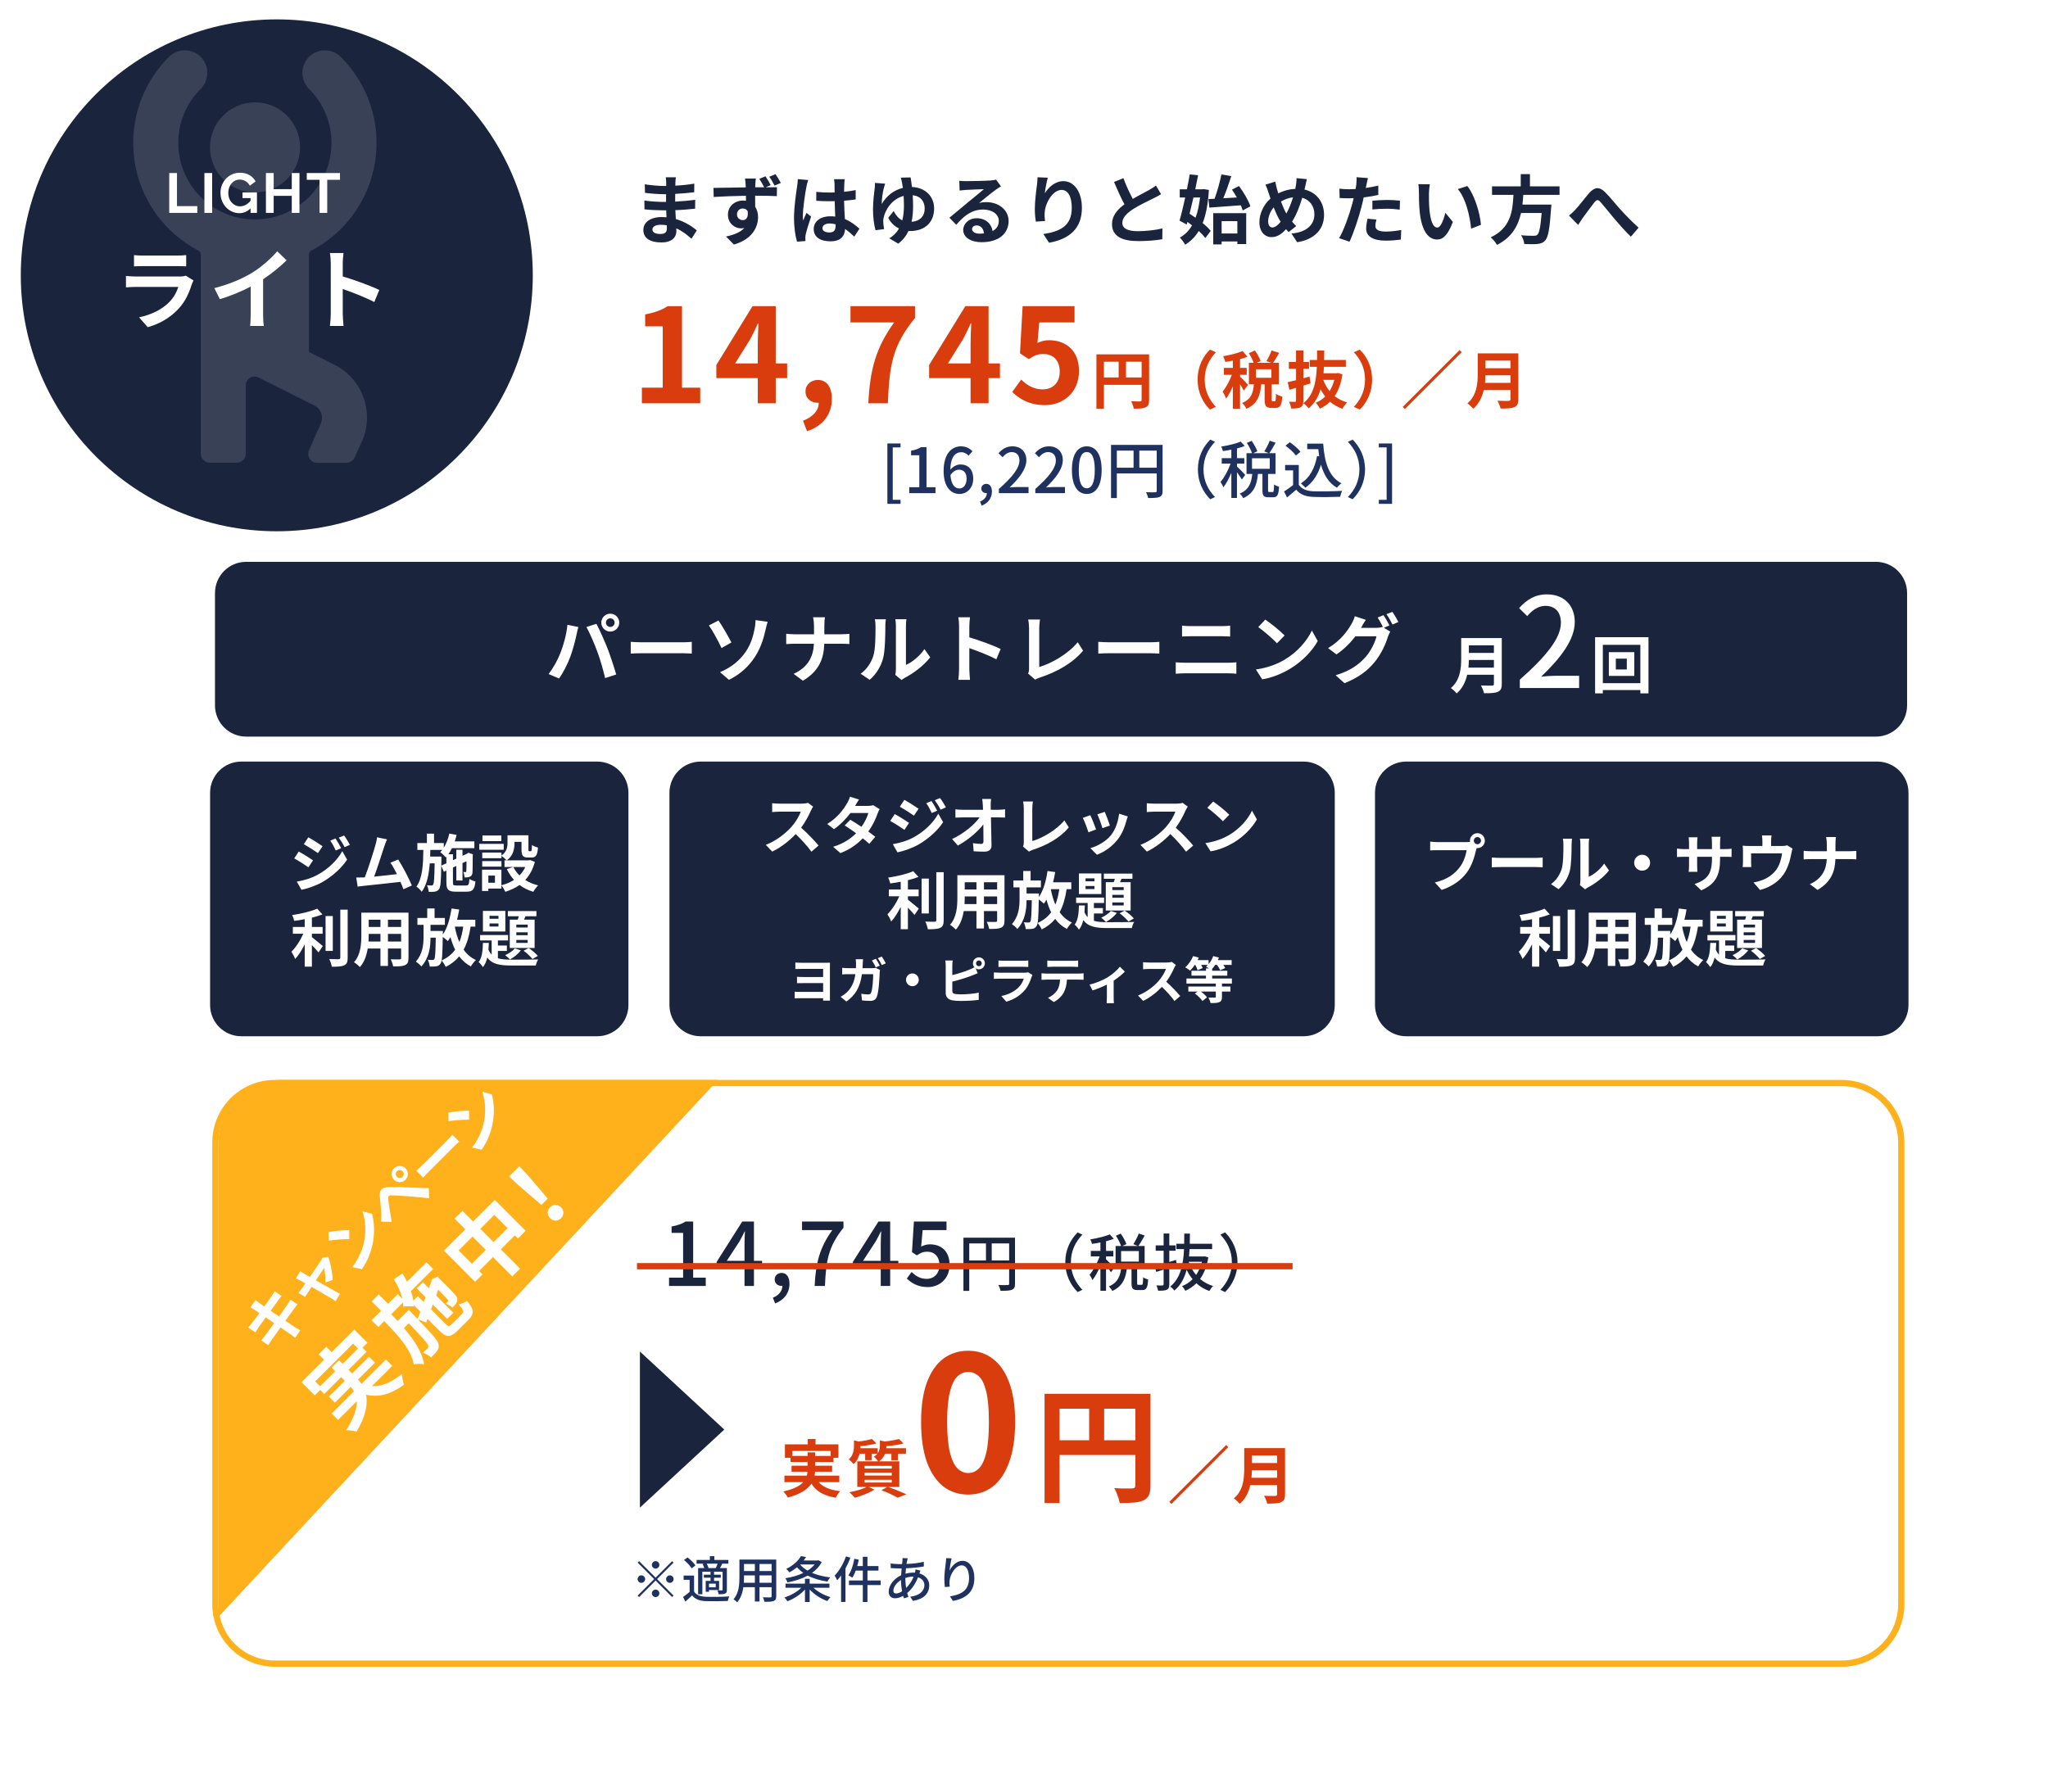 <svg width="328" height="287" viewBox="0 0 328 287" fill="none" xmlns="http://www.w3.org/2000/svg">
<g filter="url(#filter0_d_267_743)">
<path d="M20.216 32C20.216 23.163 27.379 16 36.216 16H304.216C313.052 16 320.216 23.163 320.216 32V264C320.216 272.837 313.052 280 304.216 280H36.216C27.379 280 20.216 272.837 20.216 264V32Z" fill="white"/>
</g>
<g filter="url(#filter1_d_267_743)">
<path d="M41.329 0.104C63.973 0.104 82.329 18.461 82.329 41.105C82.329 63.748 63.973 82.105 41.329 82.105C18.685 82.105 0.329 63.748 0.329 41.105C0.329 18.461 18.685 0.104 41.329 0.104Z" fill="#1A243C"/>
</g>
<path d="M21.461 40.867C21.853 40.922 22.441 40.937 22.917 40.937H28.307C28.741 40.937 29.427 40.922 29.819 40.867V42.672C29.441 42.645 28.783 42.63 28.279 42.63H22.917C22.469 42.63 21.867 42.645 21.461 42.672V40.867ZM30.995 44.926C30.897 45.108 30.785 45.361 30.729 45.514C30.309 46.873 29.707 48.23 28.657 49.392C27.243 50.961 25.451 51.913 23.659 52.416L22.273 50.834C24.373 50.401 26.053 49.477 27.117 48.385C27.873 47.614 28.307 46.746 28.559 45.962H21.797C21.461 45.962 20.761 45.977 20.173 46.032V44.212C20.761 44.255 21.363 44.297 21.797 44.297H28.727C29.175 44.297 29.553 44.24 29.749 44.157L30.995 44.926ZM34.327 46.158C36.833 45.514 38.891 44.605 40.445 43.653C41.887 42.757 43.483 41.356 44.393 40.251L45.905 41.693C44.841 42.742 43.497 43.834 42.139 44.73V50.386C42.139 51.002 42.167 51.87 42.265 52.221H40.053C40.109 51.885 40.151 51.002 40.151 50.386V45.907C38.709 46.663 36.931 47.419 35.209 47.922L34.327 46.158ZM52.975 50.261V42.211C52.975 41.721 52.933 41.02 52.835 40.531H55.019C54.963 41.02 54.893 41.636 54.893 42.211V44.282C56.769 44.828 59.457 45.822 60.745 46.453L59.947 48.385C58.505 47.629 56.405 46.816 54.893 46.298V50.261C54.893 50.666 54.963 51.647 55.019 52.221H52.835C52.919 51.66 52.975 50.821 52.975 50.261Z" fill="white"/>
<path d="M27.102 34.105V27.715H28.344V33.016H31.602V34.105H27.102ZM32.736 34.105V27.715H33.978V34.105H32.736ZM38.344 34.15C37.93 34.15 37.537 34.066 37.165 33.898C36.799 33.73 36.475 33.498 36.193 33.205C35.917 32.904 35.701 32.556 35.545 32.16C35.389 31.765 35.311 31.335 35.311 30.873C35.311 30.436 35.389 30.024 35.545 29.64C35.701 29.25 35.92 28.909 36.202 28.614C36.484 28.32 36.814 28.09 37.192 27.922C37.57 27.753 37.981 27.669 38.425 27.669C39.025 27.669 39.538 27.799 39.964 28.056C40.396 28.308 40.72 28.645 40.936 29.064L40.009 29.748C39.847 29.43 39.619 29.188 39.325 29.02C39.037 28.852 38.722 28.767 38.38 28.767C38.11 28.767 37.864 28.825 37.642 28.939C37.42 29.052 37.228 29.209 37.066 29.407C36.904 29.605 36.778 29.832 36.688 30.09C36.604 30.349 36.562 30.622 36.562 30.91C36.562 31.215 36.607 31.497 36.697 31.756C36.793 32.014 36.925 32.239 37.093 32.431C37.267 32.623 37.468 32.776 37.696 32.889C37.924 32.998 38.176 33.051 38.452 33.051C38.776 33.051 39.085 32.968 39.379 32.8C39.679 32.632 39.958 32.386 40.216 32.062V33.285C39.682 33.861 39.058 34.15 38.344 34.15ZM40.126 31.729H38.839V30.82H41.152V34.105H40.126V31.729ZM47.962 27.715V34.105H46.729V31.378H43.831V34.105H42.589V27.715H43.831V30.297H46.729V27.715H47.962ZM54.452 28.803H52.409V34.105H51.176V28.803H49.133V27.715H54.452V28.803Z" fill="white"/>
<path d="M104.487 36.748C104.487 37.205 104.919 37.48 105.747 37.48C106.383 37.48 106.803 37.3 106.803 36.605C106.803 36.472 106.803 36.304 106.791 36.089C106.467 36.041 106.143 36.005 105.807 36.005C104.955 36.005 104.487 36.34 104.487 36.748ZM108.243 28.396C108.207 28.637 108.183 28.936 108.171 29.248C108.159 29.369 108.159 29.549 108.159 29.741C109.143 29.692 110.139 29.596 111.195 29.416L111.183 30.797C110.391 30.892 109.299 31 108.135 31.061C108.135 31.48 108.135 31.924 108.135 32.297C109.347 32.236 110.367 32.141 111.339 32.008L111.327 33.425C110.247 33.544 109.311 33.629 108.159 33.664C108.183 34.12 108.207 34.612 108.243 35.093C109.755 35.525 110.907 36.328 111.603 36.904L110.739 38.248C110.091 37.648 109.275 37.013 108.315 36.581C108.327 36.748 108.327 36.892 108.327 37.025C108.327 38.044 107.547 38.837 105.963 38.837C104.043 38.837 103.035 38.105 103.035 36.833C103.035 35.62 104.151 34.769 105.999 34.769C106.251 34.769 106.503 34.781 106.743 34.804C106.719 34.432 106.707 34.048 106.695 33.688C106.491 33.688 106.287 33.688 106.071 33.688C105.375 33.688 104.007 33.629 103.215 33.532L103.203 32.117C103.983 32.261 105.459 32.344 106.095 32.344C106.287 32.344 106.479 32.344 106.671 32.344C106.671 31.948 106.671 31.517 106.683 31.108C106.527 31.108 106.383 31.108 106.239 31.108C105.483 31.108 104.091 31 103.299 30.892L103.263 29.524C104.127 29.669 105.495 29.788 106.227 29.788C106.383 29.788 106.539 29.788 106.695 29.788C106.695 29.561 106.695 29.369 106.695 29.224C106.695 28.997 106.671 28.625 106.623 28.396H108.243ZM118.035 34.349C118.035 34.901 118.479 35.261 118.959 35.261C119.463 35.261 119.895 34.877 119.739 33.821C119.571 33.532 119.283 33.401 118.947 33.401C118.503 33.401 118.035 33.712 118.035 34.349ZM122.595 28.241C122.895 28.672 123.219 29.236 123.435 29.657L122.607 30.005C123.375 29.992 124.071 29.992 124.431 29.992L124.419 31.421C123.699 31.384 122.559 31.349 120.939 31.349C120.951 31.96 120.951 32.596 120.951 33.124C121.251 33.581 121.407 34.157 121.407 34.792C121.407 36.364 120.483 38.344 117.543 39.172L116.271 37.889C117.483 37.636 118.551 37.24 119.211 36.52C119.043 36.556 118.863 36.581 118.659 36.581C117.735 36.581 116.583 35.837 116.583 34.385C116.583 33.029 117.687 32.129 118.995 32.129C119.163 32.129 119.319 32.141 119.475 32.164C119.475 31.901 119.475 31.625 119.463 31.36C117.651 31.384 115.779 31.468 114.303 31.552L114.267 30.101C115.635 30.088 117.819 30.041 119.439 30.017C119.439 29.86 119.439 29.741 119.427 29.645C119.391 29.165 119.343 28.756 119.319 28.601H121.047C121.011 28.793 120.975 29.441 120.963 29.633C120.963 29.729 120.951 29.86 120.951 30.005C121.395 30.005 121.899 30.005 122.391 30.005C122.151 29.549 121.899 29.081 121.611 28.648L122.595 28.241ZM124.203 27.904C124.503 28.337 124.827 28.864 125.055 29.308L124.047 29.729C123.807 29.248 123.519 28.744 123.207 28.312L124.203 27.904ZM131.727 36.544C131.727 37.036 132.207 37.24 132.843 37.24C133.575 37.24 133.827 36.856 133.827 36.148C133.827 36.089 133.827 36.017 133.827 35.932C133.515 35.849 133.191 35.8 132.867 35.8C132.183 35.8 131.727 36.089 131.727 36.544ZM135.291 28.709C135.255 28.936 135.231 29.224 135.219 29.488C135.207 29.753 135.195 30.197 135.183 30.724C135.843 30.665 136.467 30.569 137.043 30.448V31.948C136.467 32.032 135.843 32.105 135.183 32.153C135.207 33.316 135.267 34.276 135.315 35.093C136.311 35.501 137.067 36.112 137.643 36.641L136.815 37.901C136.311 37.432 135.831 37.013 135.351 36.688C135.279 37.84 134.631 38.657 133.011 38.657C131.355 38.657 130.323 37.961 130.323 36.7C130.323 35.489 131.355 34.648 132.987 34.648C133.263 34.648 133.527 34.66 133.767 34.697C133.743 33.953 133.695 33.077 133.683 32.224C133.395 32.236 133.107 32.236 132.831 32.236C132.123 32.236 131.439 32.212 130.731 32.164V30.736C131.415 30.808 132.111 30.845 132.831 30.845C133.107 30.845 133.395 30.845 133.671 30.832C133.671 30.244 133.659 29.753 133.659 29.5C133.659 29.32 133.623 28.948 133.575 28.709H135.291ZM129.435 28.84C129.339 29.081 129.195 29.692 129.159 29.909C128.979 30.712 128.583 33.352 128.583 34.553C128.583 34.792 128.595 35.093 128.631 35.333C128.787 34.913 128.991 34.505 129.171 34.096L129.903 34.697C129.567 35.681 129.183 36.904 129.039 37.553C129.003 37.721 128.979 37.984 128.979 38.117C128.979 38.236 128.991 38.441 129.003 38.608L127.647 38.717C127.395 37.877 127.167 36.508 127.167 34.877C127.167 33.065 127.527 30.797 127.659 29.872C127.707 29.537 127.767 29.081 127.779 28.697L129.435 28.84ZM145.839 28.421C145.899 28.793 145.983 29.32 146.055 29.956C148.227 30.041 149.607 31.492 149.607 33.389C149.607 35.453 148.299 37.013 145.731 37.013C145.659 37.013 145.575 37.013 145.503 37.001C145.143 37.769 144.615 38.465 143.859 39.029L142.419 38.176C143.127 37.769 143.631 37.228 143.979 36.605C143.259 36.245 142.635 35.669 142.263 34.889L143.127 33.809C143.475 34.48 143.895 35.008 144.507 35.297C144.711 34.529 144.771 33.724 144.771 32.968C144.771 32.441 144.747 31.901 144.723 31.384C142.827 31.877 141.747 33.653 141.507 34.937C141.459 35.153 141.447 35.321 141.459 35.525C141.459 35.728 141.519 36.364 141.591 36.7L140.223 36.88C139.971 36.029 139.815 34.733 139.815 33.544C139.815 32.248 140.019 30.712 140.103 30.005C140.127 29.753 140.139 29.477 140.127 29.297L141.759 29.428C141.675 29.68 141.591 29.945 141.543 30.148C141.387 30.773 141.195 31.889 141.219 32.681C141.999 31.325 143.223 30.436 144.603 30.101C144.555 29.8 144.519 29.524 144.471 29.297C144.411 29.009 144.339 28.648 144.267 28.456L145.839 28.421ZM146.235 32.98C146.235 33.833 146.175 34.697 145.995 35.536C147.351 35.428 148.095 34.612 148.095 33.413C148.095 32.344 147.519 31.421 146.175 31.276C146.211 31.828 146.235 32.404 146.235 32.98ZM155.679 36.688C155.679 37.133 156.171 37.432 156.891 37.432C157.143 37.432 157.371 37.42 157.587 37.397C157.515 36.617 157.071 36.112 156.423 36.112C155.967 36.112 155.679 36.389 155.679 36.688ZM153.639 28.96C153.975 29.009 154.395 29.02 154.731 29.02C155.367 29.02 157.935 28.973 158.619 28.913C159.111 28.864 159.387 28.828 159.531 28.78L160.311 29.849C160.035 30.029 159.747 30.197 159.471 30.401C158.823 30.857 157.563 31.913 156.807 32.513C157.203 32.416 157.563 32.38 157.947 32.38C159.987 32.38 161.535 33.653 161.535 35.404C161.535 37.3 160.095 38.8 157.191 38.8C155.523 38.8 154.263 38.032 154.263 36.833C154.263 35.861 155.139 34.961 156.411 34.961C157.899 34.961 158.799 35.873 158.967 37.013C159.627 36.664 159.963 36.112 159.963 35.38C159.963 34.3 158.883 33.569 157.467 33.569C155.631 33.569 154.431 34.541 153.147 36.005L152.055 34.877C152.907 34.193 154.359 32.968 155.067 32.38C155.739 31.828 156.987 30.82 157.575 30.305C156.963 30.317 155.307 30.389 154.671 30.424C154.347 30.448 153.963 30.485 153.687 30.52L153.639 28.96ZM167.811 28.468C167.643 29.056 167.403 30.293 167.331 30.965C167.907 30.029 168.951 29.02 170.307 29.02C171.975 29.02 173.271 30.652 173.271 33.292C173.271 36.688 171.195 38.309 168.015 38.885L167.103 37.492C169.767 37.084 171.651 36.209 171.651 33.304C171.651 31.456 171.027 30.424 170.019 30.424C168.603 30.424 167.367 32.548 167.307 34.133C167.283 34.456 167.295 34.84 167.367 35.404L165.891 35.501C165.819 35.032 165.735 34.3 165.735 33.496C165.735 32.38 165.903 30.892 166.071 29.657C166.131 29.201 166.167 28.721 166.167 28.396L167.811 28.468ZM179.919 28.541C180.375 29.788 180.939 30.941 181.419 31.864C182.403 31.288 183.447 30.773 184.011 30.448C184.467 30.184 184.815 29.98 185.127 29.716L185.955 31.108C185.595 31.325 185.211 31.529 184.767 31.756C184.023 32.129 182.511 32.825 181.419 33.532C180.423 34.193 179.751 34.877 179.751 35.717C179.751 36.581 180.579 37.036 182.247 37.036C183.483 37.036 185.103 36.856 186.171 36.593L186.147 38.321C185.127 38.501 183.855 38.62 182.295 38.62C179.907 38.62 178.095 37.961 178.095 35.897C178.095 34.577 178.935 33.581 180.087 32.728C179.535 31.709 178.959 30.424 178.419 29.152L179.919 28.541ZM193.539 31.889L194.523 31.84C194.955 30.665 195.387 29.116 195.615 27.941L197.199 28.216C196.815 29.404 196.359 30.712 195.915 31.756C196.611 31.721 197.343 31.672 198.087 31.637C197.835 31.192 197.571 30.761 197.307 30.377L198.435 29.8C199.179 30.808 199.971 32.141 200.259 33.053L199.023 33.712C198.951 33.461 198.855 33.184 198.723 32.885C196.935 33.029 195.051 33.16 193.683 33.257L193.539 31.889ZM192.195 31.637H191.139C190.935 32.536 190.719 33.425 190.515 34.24C190.827 34.432 191.151 34.648 191.475 34.877C191.823 33.953 192.051 32.861 192.195 31.637ZM192.759 30.293L193.611 30.424C193.479 32.608 193.155 34.349 192.615 35.74C193.143 36.172 193.599 36.605 193.899 36.989L193.047 38.129C192.795 37.792 192.423 37.397 191.991 37.001C191.427 37.925 190.707 38.645 189.819 39.197C189.615 38.837 189.231 38.321 188.955 38.056C189.747 37.636 190.407 36.977 190.911 36.1C190.671 35.908 190.419 35.717 190.179 35.548L190.059 35.968L188.907 35.344C189.195 34.361 189.519 33.029 189.819 31.637H188.943V30.328H190.095C190.263 29.5 190.419 28.684 190.539 27.941L191.883 28.073C191.751 28.78 191.595 29.549 191.427 30.328H192.519L192.759 30.293ZM198.171 35.428H195.651V37.397H198.171V35.428ZM194.307 39.148V34.145H199.587V39.1H198.171V38.681H195.651V39.148H194.307ZM209.307 28.697C209.211 29.02 209.103 29.608 209.031 29.909C208.995 30.064 208.959 30.209 208.923 30.364C210.807 30.797 212.055 32.321 212.055 34.42C212.055 36.965 210.243 38.416 207.747 38.8L206.835 37.408C209.463 37.193 210.507 35.837 210.507 34.337C210.507 33.005 209.763 32.008 208.563 31.684C208.143 33.077 207.615 34.456 206.931 35.501C207.147 35.752 207.363 36.005 207.591 36.221L206.379 37.181C206.235 37.025 206.091 36.868 205.971 36.712C205.167 37.589 204.495 37.984 203.607 37.984C202.611 37.984 201.699 37.145 201.699 35.596C201.699 34.228 202.383 32.764 203.475 31.805C203.355 31.48 203.259 31.157 203.151 30.832C203.019 30.401 202.887 30.017 202.671 29.584L204.243 29.093C204.315 29.488 204.411 29.884 204.507 30.244C204.567 30.473 204.639 30.724 204.723 30.977C205.635 30.52 206.523 30.293 207.447 30.256C207.495 30.052 207.531 29.86 207.555 29.68C207.615 29.332 207.651 28.817 207.651 28.541L209.307 28.697ZM203.103 35.477C203.103 36.065 203.355 36.437 203.787 36.437C204.219 36.437 204.663 36.065 205.107 35.525C204.723 34.937 204.339 34.12 203.991 33.221C203.427 33.88 203.103 34.733 203.103 35.477ZM205.155 32.285C205.431 33.029 205.731 33.724 206.019 34.205C206.451 33.437 206.811 32.501 207.087 31.613C206.355 31.697 205.719 31.948 205.155 32.285ZM220.443 35.176C220.347 35.513 220.275 35.908 220.275 36.172C220.275 36.7 220.635 37.096 221.919 37.096C222.723 37.096 223.551 37.001 224.415 36.844L224.355 38.38C223.683 38.465 222.867 38.548 221.907 38.548C219.891 38.548 218.799 37.852 218.799 36.641C218.799 36.089 218.919 35.513 219.015 35.032L220.443 35.176ZM219.087 28.529C218.991 28.852 218.883 29.392 218.835 29.657C218.811 29.788 218.775 29.945 218.739 30.113C219.411 30.017 220.083 29.884 220.743 29.729V31.229C220.023 31.396 219.207 31.529 218.403 31.625C218.295 32.141 218.175 32.669 218.043 33.16C217.611 34.84 216.807 37.288 216.135 38.717L214.467 38.153C215.187 36.953 216.099 34.432 216.543 32.752C216.627 32.428 216.723 32.093 216.795 31.744C216.519 31.756 216.255 31.768 216.003 31.768C215.427 31.768 214.971 31.744 214.551 31.721L214.515 30.221C215.127 30.293 215.535 30.317 216.027 30.317C216.375 30.317 216.735 30.305 217.107 30.28C217.155 30.017 217.191 29.788 217.215 29.596C217.263 29.152 217.287 28.66 217.251 28.384L219.087 28.529ZM219.795 32.153C220.467 32.093 221.331 32.032 222.099 32.032C222.783 32.032 223.503 32.069 224.211 32.141L224.175 33.581C223.575 33.508 222.843 33.437 222.111 33.437C221.295 33.437 220.551 33.472 219.795 33.556V32.153ZM228.999 29.524C228.915 29.956 228.855 30.652 228.855 30.988C228.843 31.768 228.855 32.669 228.927 33.532C229.095 35.261 229.455 36.449 230.211 36.449C230.775 36.449 231.255 35.044 231.483 34.084L232.683 35.548C231.891 37.636 231.135 38.368 230.175 38.368C228.855 38.368 227.715 37.181 227.379 33.965C227.259 32.861 227.247 31.456 227.247 30.724C227.247 30.389 227.223 29.872 227.151 29.5L228.999 29.524ZM234.999 29.8C236.139 31.18 237.051 34.181 237.183 36.017L235.611 36.629C235.419 34.697 234.783 31.78 233.475 30.293L234.999 29.8ZM249.771 31.216H243.963C243.927 31.733 243.891 32.261 243.831 32.776H248.463C248.463 32.776 248.451 33.209 248.415 33.401C248.199 36.664 247.947 38.008 247.467 38.536C247.107 38.92 246.735 39.041 246.171 39.089C245.727 39.136 244.923 39.124 244.119 39.089C244.095 38.681 243.879 38.093 243.615 37.684C244.443 37.769 245.283 37.769 245.631 37.769C245.895 37.769 246.063 37.745 246.207 37.612C246.519 37.349 246.735 36.304 246.903 34.12H243.603C243.147 36.148 242.151 38.02 239.751 39.233C239.547 38.837 239.115 38.333 238.743 38.02C241.983 36.52 242.259 33.785 242.391 31.216H238.959V29.849H243.555V27.892H245.031V29.849H249.771V31.216ZM251.283 34.529C251.643 34.252 251.943 33.977 252.303 33.593C252.855 33.017 253.779 31.78 254.523 30.916C255.363 29.968 256.143 29.884 257.019 30.736C257.835 31.529 258.795 32.764 259.503 33.532C260.271 34.373 261.291 35.453 262.431 36.472L261.195 37.913C260.331 37.096 259.311 35.932 258.555 35.044C257.811 34.157 256.911 33.017 256.347 32.38C255.927 31.913 255.699 31.973 255.351 32.416C254.871 33.017 254.019 34.205 253.503 34.889C253.227 35.285 252.951 35.717 252.747 36.029L251.283 34.529Z" fill="#1A243C"/>
<path d="M34.932 95C34.932 92.515 36.946 90.5 39.432 90.5H300.432C302.917 90.5 304.932 92.515 304.932 95V113C304.932 115.485 302.917 117.5 300.432 117.5H39.432C36.946 117.5 34.932 115.485 34.932 113V95Z" fill="#1A243C" stroke="#1A243C"/>
<path d="M97.044 99.746C97.044 100.119 97.356 100.431 97.74 100.431C98.124 100.431 98.436 100.119 98.436 99.746C98.436 99.362 98.124 99.05 97.74 99.05C97.356 99.05 97.044 99.362 97.044 99.746ZM96.3 99.746C96.3 98.954 96.948 98.306 97.74 98.306C98.532 98.306 99.18 98.954 99.18 99.746C99.18 100.527 98.532 101.175 97.74 101.175C96.948 101.175 96.3 100.527 96.3 99.746ZM89.736 104.643C90.276 103.299 90.732 101.607 90.876 100.083L92.628 100.443C92.52 100.791 92.388 101.379 92.34 101.643C92.172 102.483 91.74 104.139 91.32 105.255C90.888 106.419 90.18 107.787 89.544 108.687L87.864 107.979C88.62 106.995 89.328 105.699 89.736 104.643ZM95.664 104.391C95.208 103.131 94.428 101.355 93.924 100.443L95.52 99.927C96.012 100.851 96.84 102.699 97.296 103.863C97.716 104.943 98.352 106.863 98.688 108.051L96.912 108.627C96.576 107.199 96.144 105.687 95.664 104.391ZM101.016 102.819C101.448 102.855 102.324 102.891 102.948 102.891H109.392C109.956 102.891 110.484 102.843 110.796 102.819V104.703C110.508 104.691 109.896 104.643 109.392 104.643H102.948C102.264 104.643 101.46 104.667 101.016 104.703V102.819ZM115.32 107.679C117.264 106.863 118.56 105.675 119.424 104.415C120.312 103.131 120.648 101.775 120.84 100.791C120.96 100.239 121.008 99.638 120.996 99.338L122.94 99.603C122.796 100.071 122.664 100.659 122.58 101.007C122.268 102.411 121.788 103.875 120.912 105.219C119.976 106.671 118.644 107.979 116.748 108.903L115.32 107.679ZM115.068 99.398C115.668 100.239 116.7 102.075 117.144 102.915L115.56 103.815C114.96 102.531 114.084 100.959 113.532 100.191L115.068 99.398ZM130.368 100.287C130.368 99.879 130.32 99.254 130.212 98.882H132.12C132.048 99.254 132.024 99.915 132.024 100.299V101.607H134.724C135.276 101.607 135.78 101.559 136.032 101.535V103.167C135.78 103.155 135.192 103.119 134.712 103.119H132.012C131.94 105.531 131.184 107.499 128.592 109.047L127.104 107.943C129.456 106.875 130.26 105.147 130.356 103.119H127.296C126.768 103.119 126.288 103.155 125.916 103.179V101.523C126.276 101.559 126.768 101.607 127.248 101.607H130.368V100.287ZM143.388 108.111C143.436 107.883 143.484 107.547 143.484 107.223V100.227C143.484 99.686 143.4 99.231 143.388 99.195H145.176C145.164 99.231 145.092 99.698 145.092 100.239V106.515C146.064 106.095 147.252 105.147 148.056 103.983L148.98 105.303C147.984 106.599 146.256 107.895 144.912 108.579C144.648 108.723 144.504 108.843 144.396 108.939L143.388 108.111ZM137.832 107.931C138.888 107.187 139.536 106.083 139.872 105.063C140.208 104.031 140.22 101.763 140.22 100.311C140.22 99.831 140.184 99.507 140.112 99.207H141.876C141.864 99.266 141.792 99.794 141.792 100.299C141.792 101.715 141.756 104.247 141.432 105.459C141.072 106.815 140.316 107.991 139.296 108.903L137.832 107.931ZM153.6 107.223V100.323C153.6 99.903 153.564 99.302 153.48 98.882H155.352C155.304 99.302 155.244 99.831 155.244 100.323V102.099C156.852 102.567 159.156 103.419 160.26 103.959L159.576 105.615C158.34 104.967 156.54 104.271 155.244 103.827V107.223C155.244 107.571 155.304 108.411 155.352 108.903H153.48C153.552 108.423 153.6 107.703 153.6 107.223ZM164.652 107.895C164.796 107.595 164.808 107.391 164.808 107.115V100.611C164.808 100.155 164.748 99.591 164.676 99.243H166.56C166.488 99.71 166.44 100.143 166.44 100.611V106.851C168.396 106.287 171.072 104.751 172.608 102.879L173.46 104.235C171.816 106.203 169.332 107.631 166.5 108.555C166.332 108.615 166.068 108.699 165.792 108.879L164.652 107.895ZM175.896 102.819C176.328 102.855 177.204 102.891 177.828 102.891H184.272C184.836 102.891 185.364 102.843 185.676 102.819V104.703C185.388 104.691 184.776 104.643 184.272 104.643H177.828C177.144 104.643 176.34 104.667 175.896 104.703V102.819ZM189.312 100.227C189.744 100.275 190.308 100.299 190.716 100.299H195.684C196.164 100.299 196.68 100.263 197.016 100.227V101.967C196.668 101.955 196.104 101.919 195.684 101.919H190.728C190.272 101.919 189.72 101.943 189.312 101.967V100.227ZM188.304 106.095C188.772 106.131 189.336 106.167 189.804 106.167H196.692C197.1 106.167 197.604 106.143 198.012 106.095V107.931C197.592 107.883 197.052 107.859 196.692 107.859H189.804C189.336 107.859 188.748 107.895 188.304 107.931V106.095ZM202.644 99.254C203.484 99.819 205.044 101.067 205.74 101.799L204.516 103.047C203.892 102.375 202.392 101.067 201.516 100.455L202.644 99.254ZM201.144 107.247C203.016 106.983 204.576 106.371 205.74 105.675C207.792 104.463 209.352 102.627 210.108 101.007L211.044 102.699C210.132 104.319 208.536 105.975 206.604 107.139C205.392 107.871 203.844 108.543 202.152 108.831L201.144 107.247ZM221.58 98.546C221.88 98.978 222.312 99.746 222.528 100.191L221.64 100.563L222.66 101.187C222.528 101.415 222.36 101.751 222.264 102.051C221.94 103.119 221.256 104.715 220.164 106.047C219.024 107.451 217.584 108.543 215.328 109.443L213.912 108.171C216.36 107.439 217.692 106.395 218.748 105.195C219.564 104.271 220.26 102.819 220.452 101.931H217.08C216.276 102.975 215.232 104.031 214.044 104.835L212.7 103.827C214.8 102.555 215.856 100.995 216.444 99.963C216.624 99.674 216.876 99.123 216.984 98.715L218.748 99.29C218.46 99.71 218.148 100.251 218.016 100.515C218.004 100.539 217.992 100.551 217.98 100.575H220.38C220.752 100.575 221.16 100.515 221.424 100.431L221.508 100.479C221.268 99.999 220.932 99.362 220.632 98.93L221.58 98.546ZM222.996 98.007C223.308 98.451 223.752 99.219 223.968 99.638L223.02 100.047C222.768 99.543 222.384 98.847 222.048 98.391L222.996 98.007Z" fill="white"/>
<path d="M235.179 106.944H239.259V105.724H235.249C235.239 106.104 235.219 106.524 235.179 106.944ZM239.259 103.374H235.249V104.594H239.259V103.374ZM240.519 102.214V109.564C240.519 110.284 240.349 110.624 239.889 110.824C239.409 111.034 238.709 111.054 237.679 111.054C237.609 110.704 237.369 110.134 237.179 109.804C237.879 109.844 238.719 109.834 238.939 109.834C239.179 109.834 239.259 109.754 239.259 109.544V108.094H234.979C234.719 109.214 234.219 110.304 233.289 111.084C233.109 110.834 232.629 110.394 232.369 110.224C233.879 108.934 234.019 107.024 234.019 105.504V102.214H240.519ZM243.409 110.214V108.874C247.749 105.034 249.989 102.174 249.989 99.754C249.989 98.154 249.149 97.054 247.489 97.054C246.329 97.054 245.369 97.794 244.589 98.694L243.289 97.414C244.549 96.034 245.849 95.214 247.769 95.214C250.469 95.214 252.209 96.974 252.209 99.634C252.209 102.474 249.949 105.414 246.829 108.394C247.589 108.314 248.509 108.254 249.229 108.254H252.909V110.214H243.409ZM260.545 107.244V105.514H258.785V107.244H260.545ZM257.665 104.474H261.745V108.274H257.665V104.474ZM256.705 109.434H262.715V103.294H256.705V109.434ZM255.465 102.074H264.015V111.074H262.715V110.544H256.705V111.074H255.465V102.074Z" fill="white"/>
<path d="M107.716 127C107.716 124.515 109.731 122.5 112.216 122.5H208.772C211.257 122.5 213.272 124.515 213.272 127V161C213.272 163.485 211.257 165.5 208.772 165.5H112.216C109.731 165.5 107.716 163.485 107.716 161V127Z" fill="#1A243C" stroke="#1A243C"/>
<path d="M130.227 129.219C130.147 129.329 129.967 129.639 129.877 129.839C129.537 130.619 128.977 131.689 128.307 132.589C129.297 133.449 130.507 134.729 131.097 135.449L129.957 136.439C129.307 135.539 128.377 134.519 127.437 133.609C126.377 134.729 125.047 135.769 123.677 136.419L122.647 135.339C124.257 134.739 125.807 133.519 126.747 132.469C127.407 131.719 128.017 130.729 128.237 130.019H124.847C124.427 130.019 123.877 130.079 123.667 130.089V128.669C123.937 128.709 124.547 128.739 124.847 128.739H128.377C128.807 128.739 129.207 128.679 129.407 128.609L130.227 129.219ZM137.577 128.079C137.327 128.429 137.077 128.879 136.957 129.099H138.987C139.297 129.099 139.637 129.059 139.857 128.989L140.877 129.619C140.767 129.809 140.637 130.079 140.547 130.329C140.277 131.139 139.777 132.209 139.067 133.209C139.497 133.519 139.887 133.809 140.177 134.049L139.227 135.179C138.957 134.929 138.587 134.619 138.177 134.289C137.297 135.219 136.157 136.069 134.597 136.659L133.437 135.649C135.167 135.119 136.277 134.309 137.107 133.479C136.457 132.999 135.797 132.549 135.287 132.229L136.177 131.319C136.707 131.619 137.337 132.029 137.967 132.449C138.487 131.729 138.917 130.859 139.067 130.239H136.207C135.507 131.169 134.577 132.129 133.567 132.829L132.487 131.999C134.237 130.909 135.167 129.539 135.667 128.669C135.827 128.429 136.037 127.969 136.127 127.629L137.577 128.079ZM149.187 128.319C149.467 128.739 149.867 129.409 150.097 129.869L149.227 130.239C148.937 129.609 148.707 129.179 148.347 128.669L149.187 128.319ZM150.557 127.839C150.867 128.239 151.257 128.889 151.497 129.329L150.647 129.709C150.327 129.079 150.077 128.689 149.707 128.189L150.557 127.839ZM144.837 128.129C145.497 128.489 146.597 129.189 147.117 129.559L146.377 130.659C145.817 130.269 144.777 129.599 144.117 129.229L144.837 128.129ZM142.987 135.229C144.107 135.039 145.307 134.699 146.387 134.099C148.087 133.149 149.487 131.779 150.277 130.349L151.047 131.709C150.127 133.099 148.707 134.359 147.077 135.309C146.057 135.879 144.617 136.379 143.737 136.539L142.987 135.229ZM143.297 130.409C143.977 130.769 145.077 131.459 145.587 131.819L144.857 132.939C144.287 132.539 143.247 131.869 142.577 131.509L143.297 130.409ZM158.727 127.989C158.687 128.299 158.667 128.689 158.667 128.999C158.667 129.219 158.677 129.459 158.677 129.719H159.927C160.257 129.719 160.727 129.679 160.967 129.639V130.969C160.647 130.959 160.267 130.939 159.997 130.939H158.707C158.737 132.399 158.777 134.069 158.797 135.419C158.807 136.059 158.437 136.429 157.677 136.429C157.067 136.429 156.507 136.409 155.937 136.369L155.827 135.069C156.277 135.149 156.817 135.189 157.157 135.189C157.407 135.189 157.507 135.059 157.507 134.769C157.507 134.099 157.507 133.099 157.487 132.069C156.607 133.219 154.987 134.609 153.407 135.449L152.487 134.409C154.437 133.489 156.087 132.079 156.887 130.939H154.157C153.797 130.939 153.367 130.959 153.017 130.979V129.649C153.307 129.689 153.787 129.719 154.127 129.719H157.437C157.427 129.459 157.417 129.219 157.407 128.999C157.377 128.569 157.347 128.249 157.307 127.989H158.727ZM163.837 135.599C163.957 135.349 163.967 135.179 163.967 134.949V129.529C163.967 129.149 163.917 128.679 163.857 128.389H165.427C165.367 128.779 165.327 129.139 165.327 129.529V134.729C166.957 134.259 169.187 132.979 170.467 131.419L171.177 132.549C169.807 134.189 167.737 135.379 165.377 136.149C165.237 136.199 165.017 136.269 164.787 136.419L163.837 135.599ZM176.937 130.059C177.127 130.489 177.617 131.789 177.757 132.249L176.557 132.669C176.437 132.179 175.997 130.969 175.747 130.449L176.937 130.059ZM180.627 130.789C180.507 131.109 180.447 131.319 180.387 131.519C180.127 132.529 179.707 133.569 179.027 134.449C178.097 135.649 176.847 136.489 175.677 136.929L174.627 135.859C175.727 135.569 177.117 134.809 177.947 133.769C178.627 132.919 179.107 131.589 179.227 130.339L180.627 130.789ZM174.617 130.589C174.867 131.099 175.347 132.309 175.547 132.869L174.327 133.329C174.157 132.789 173.657 131.459 173.417 131.019L174.617 130.589ZM190.227 129.219C190.147 129.329 189.967 129.639 189.877 129.839C189.537 130.619 188.977 131.689 188.307 132.589C189.297 133.449 190.507 134.729 191.097 135.449L189.957 136.439C189.307 135.539 188.377 134.519 187.437 133.609C186.377 134.729 185.047 135.769 183.677 136.419L182.647 135.339C184.257 134.739 185.807 133.519 186.747 132.469C187.407 131.719 188.017 130.729 188.237 130.019H184.847C184.427 130.019 183.877 130.079 183.667 130.089V128.669C183.937 128.709 184.547 128.739 184.847 128.739H188.377C188.807 128.739 189.207 128.679 189.407 128.609L190.227 129.219ZM194.297 128.399C194.997 128.869 196.297 129.909 196.877 130.519L195.857 131.559C195.337 130.999 194.087 129.909 193.357 129.399L194.297 128.399ZM193.047 135.059C194.607 134.839 195.907 134.329 196.877 133.749C198.587 132.739 199.887 131.209 200.517 129.859L201.297 131.269C200.537 132.619 199.207 133.999 197.597 134.969C196.587 135.579 195.297 136.139 193.887 136.379L193.047 135.059ZM145.407 143.579V144.119C145.897 144.489 146.887 145.339 147.157 145.549L146.467 146.569C146.227 146.259 145.807 145.809 145.407 145.399V148.849H144.257V145.269C143.807 146.179 143.277 147.039 142.727 147.619C142.607 147.269 142.317 146.759 142.127 146.459C142.847 145.759 143.577 144.619 144.027 143.579H142.357V142.489H144.257V141.249C143.687 141.359 143.117 141.449 142.577 141.519C142.527 141.259 142.377 140.839 142.237 140.589C143.677 140.379 145.287 139.999 146.257 139.559L147.097 140.479C146.597 140.679 146.017 140.849 145.407 140.999V142.489H147.127V143.579H145.407ZM148.757 140.739V146.329H147.597V140.739H148.757ZM149.957 139.719H151.137V147.419C151.137 148.109 150.997 148.439 150.587 148.629C150.177 148.829 149.507 148.869 148.597 148.859C148.547 148.519 148.367 147.969 148.187 147.629C148.837 147.659 149.477 147.659 149.687 147.659C149.877 147.649 149.957 147.589 149.957 147.409V139.719ZM157.587 144.829H159.697V143.599H157.587V144.829ZM154.477 144.829H156.387V143.599H154.507V143.779C154.507 144.099 154.497 144.459 154.477 144.829ZM156.387 141.329H154.507V142.489H156.387V141.329ZM159.697 142.489V141.329H157.587V142.489H159.697ZM160.877 140.199V147.459C160.877 148.099 160.737 148.419 160.337 148.599C159.927 148.799 159.317 148.819 158.417 148.809C158.377 148.489 158.187 147.979 158.037 147.669C158.597 147.699 159.257 147.689 159.437 147.689C159.627 147.689 159.697 147.629 159.697 147.449V145.949H157.587V148.739H156.387V145.949H154.347C154.167 147.039 153.807 148.139 153.087 148.919C152.897 148.699 152.417 148.289 152.147 148.149C153.237 146.949 153.327 145.169 153.327 143.769V140.199H160.877ZM168.327 142.439L168.307 142.509C168.477 143.369 168.707 144.179 169.027 144.909C169.317 144.189 169.517 143.369 169.647 142.439H168.327ZM171.577 142.439H170.827C170.607 143.899 170.257 145.119 169.707 146.129C170.217 146.849 170.867 147.419 171.677 147.789C171.407 148.029 171.047 148.489 170.867 148.809C170.107 148.409 169.487 147.869 168.997 147.199C168.437 147.889 167.727 148.439 166.847 148.889C166.737 148.629 166.397 148.099 166.187 147.849C167.117 147.429 167.817 146.869 168.347 146.139C168.047 145.529 167.797 144.849 167.597 144.119C167.467 144.349 167.327 144.559 167.177 144.759C167.017 144.579 166.647 144.299 166.367 144.089C166.317 146.919 166.267 148.009 166.007 148.359C165.817 148.639 165.627 148.739 165.347 148.789C165.087 148.839 164.687 148.839 164.277 148.829C164.247 148.509 164.127 148.049 163.967 147.749C164.287 147.779 164.567 147.779 164.727 147.779C164.847 147.789 164.937 147.749 165.017 147.629C165.147 147.429 165.207 146.579 165.247 144.209H164.407C164.397 145.789 164.177 147.459 162.937 148.819C162.737 148.559 162.357 148.239 162.067 148.039C163.137 146.799 163.287 145.369 163.287 144.079V142.149H162.307V141.049H163.877V139.529H165.057V141.049H166.707V142.149H164.407V143.129H166.387C166.387 143.129 166.387 143.469 166.377 143.599V143.699C167.097 142.679 167.537 141.129 167.767 139.529L168.997 139.699C168.907 140.259 168.787 140.809 168.657 141.339H171.577V142.439ZM179.967 142.579V142.119H178.147V142.579H179.967ZM179.967 143.809V143.349H178.147V143.809H179.967ZM179.967 145.049V144.569H178.147V145.049H179.967ZM177.097 141.319H178.377C178.437 141.149 178.487 140.959 178.547 140.779H176.787V139.949H181.367V140.779H179.617L179.377 141.319H181.077V145.859H177.097V141.319ZM179.307 146.299L180.127 145.869C180.657 146.219 181.277 146.749 181.587 147.129L180.737 147.629C180.427 147.239 179.807 146.649 179.307 146.299ZM177.907 145.929L178.877 146.239C178.447 146.799 177.747 147.369 177.127 147.699C176.957 147.509 176.577 147.169 176.367 147.009C176.957 146.739 177.557 146.349 177.907 145.929ZM175.287 141.179V140.709H173.857V141.179H175.287ZM175.287 142.419V141.929H173.857V142.419H175.287ZM176.387 139.919V143.219H172.797V139.919H176.387ZM175.197 146.329V147.509C175.797 147.689 176.527 147.729 177.417 147.729C178.097 147.729 180.827 147.729 181.647 147.689C181.487 147.919 181.327 148.379 181.267 148.669H177.417C175.537 148.669 174.297 148.479 173.497 147.389C173.357 147.989 173.137 148.519 172.797 148.929C172.647 148.679 172.347 148.299 172.107 148.119C172.667 147.429 172.767 146.249 172.797 145.049H173.747C173.737 145.419 173.717 145.779 173.687 146.139C173.827 146.459 173.997 146.719 174.197 146.929V144.649H172.347V143.789H176.827V144.649H175.197V145.469H176.637V146.329H175.197ZM127.381 154.191C127.645 154.215 128.221 154.231 128.589 154.231H132.229C132.469 154.231 132.773 154.223 132.925 154.215C132.917 154.343 132.917 154.639 132.917 154.863V159.695C132.917 159.863 132.925 160.143 132.925 160.295H131.821C131.821 160.199 131.821 160.055 131.829 159.903H128.093C127.805 159.903 127.445 159.919 127.277 159.927V158.863C127.437 158.879 127.741 158.895 128.101 158.895H131.829V157.487H128.709C128.333 157.487 127.869 157.495 127.645 157.495V156.471C127.909 156.495 128.333 156.511 128.701 156.511H131.829V155.207H128.589C128.221 155.207 127.629 155.223 127.381 155.231V154.191ZM140.277 153.591C140.477 153.887 140.757 154.391 140.909 154.687L140.269 154.967C140.101 154.639 139.861 154.167 139.645 153.855L140.277 153.591ZM141.221 153.231C141.429 153.535 141.725 154.039 141.869 154.319L141.229 154.599C141.069 154.263 140.813 153.799 140.589 153.495L141.221 153.231ZM138.221 153.663C138.197 153.855 138.181 154.191 138.173 154.383C138.165 154.631 138.157 154.863 138.141 155.095H139.645C139.845 155.095 140.053 155.079 140.245 155.039L140.941 155.375C140.917 155.511 140.885 155.711 140.885 155.799C140.853 156.663 140.757 158.903 140.413 159.719C140.237 160.119 139.933 160.335 139.381 160.335C138.925 160.335 138.445 160.295 138.061 160.263L137.933 159.199C138.325 159.263 138.741 159.303 139.053 159.303C139.309 159.303 139.421 159.223 139.509 159.023C139.741 158.519 139.845 156.919 139.845 156.055H138.045C137.749 158.175 136.989 159.423 135.557 160.439L134.629 159.687C134.957 159.503 135.357 159.231 135.677 158.911C136.421 158.175 136.821 157.271 136.997 156.055H135.941C135.669 156.055 135.229 156.063 134.885 156.095V155.039C135.221 155.079 135.637 155.095 135.941 155.095H137.085C137.093 154.871 137.101 154.639 137.101 154.399C137.101 154.223 137.077 153.855 137.045 153.663H138.221ZM146.125 155.935C146.685 155.935 147.149 156.399 147.149 156.959C147.149 157.519 146.685 157.983 146.125 157.983C145.565 157.983 145.101 157.519 145.101 156.959C145.101 156.399 145.565 155.935 146.125 155.935ZM156.317 154.319C156.317 154.575 156.525 154.783 156.773 154.783C157.029 154.783 157.237 154.575 157.237 154.319C157.237 154.063 157.029 153.855 156.773 153.855C156.525 153.855 156.317 154.063 156.317 154.319ZM155.821 154.319C155.821 153.791 156.245 153.359 156.773 153.359C157.301 153.359 157.733 153.791 157.733 154.319C157.733 154.847 157.301 155.279 156.773 155.279C156.581 155.279 156.405 155.223 156.261 155.127L156.589 155.903C156.277 156.031 155.917 156.183 155.653 156.279C154.845 156.599 153.557 156.999 152.517 157.255V158.735C152.517 159.079 152.677 159.167 153.037 159.239C153.277 159.271 153.605 159.287 153.965 159.287C154.797 159.287 156.093 159.183 156.749 159.007V160.175C155.997 160.287 154.781 160.343 153.901 160.343C153.381 160.343 152.901 160.311 152.557 160.255C151.861 160.127 151.461 159.743 151.461 159.055V154.695C151.461 154.519 151.437 154.103 151.397 153.863H152.581C152.541 154.103 152.517 154.471 152.517 154.695V156.207C153.461 155.975 154.573 155.623 155.285 155.319C155.541 155.223 155.781 155.111 156.053 154.951C155.909 154.783 155.821 154.559 155.821 154.319ZM159.909 153.863C160.133 153.895 160.469 153.903 160.741 153.903H163.821C164.069 153.903 164.461 153.895 164.685 153.863V154.895C164.469 154.879 164.093 154.871 163.805 154.871H160.741C160.485 154.871 160.141 154.879 159.909 154.895V153.863ZM165.357 156.183C165.301 156.287 165.237 156.431 165.205 156.519C164.965 157.295 164.621 158.071 164.021 158.735C163.213 159.631 162.189 160.175 161.165 160.463L160.373 159.559C161.573 159.311 162.533 158.783 163.141 158.159C163.573 157.719 163.821 157.223 163.965 156.775H160.101C159.909 156.775 159.509 156.783 159.173 156.815V155.775C159.509 155.799 159.853 155.823 160.101 155.823H164.061C164.317 155.823 164.533 155.791 164.645 155.743L165.357 156.183ZM167.733 153.863C167.997 153.903 168.325 153.919 168.589 153.919H171.805C172.077 153.919 172.397 153.903 172.669 153.863V154.895C172.397 154.879 172.085 154.863 171.805 154.863H168.597C168.317 154.863 167.981 154.879 167.733 154.895V153.863ZM166.805 155.911C167.045 155.935 167.325 155.959 167.573 155.959H172.813C172.981 155.959 173.333 155.943 173.541 155.911V156.951C173.341 156.935 173.037 156.927 172.813 156.927H170.885C170.837 157.751 170.661 158.423 170.373 158.983C170.093 159.535 169.477 160.159 168.765 160.519L167.829 159.839C168.397 159.623 168.957 159.159 169.277 158.695C169.605 158.199 169.741 157.599 169.773 156.927H167.573C167.333 156.927 167.029 156.943 166.805 156.959V155.911ZM174.505 157.719C175.545 157.495 176.737 156.959 177.369 156.575C178.145 156.103 178.953 155.383 179.361 154.863L180.153 155.639C179.777 156.055 179.073 156.623 178.361 157.095V159.839C178.361 160.119 178.369 160.543 178.417 160.703H177.233C177.249 160.543 177.273 160.119 177.273 159.839V157.727C176.569 158.079 175.673 158.447 174.977 158.663L174.505 157.719ZM188.321 154.575C188.257 154.663 188.113 154.911 188.041 155.071C187.769 155.695 187.321 156.551 186.785 157.271C187.577 157.959 188.545 158.983 189.017 159.559L188.105 160.351C187.585 159.631 186.841 158.815 186.089 158.087C185.241 158.983 184.177 159.815 183.081 160.335L182.257 159.471C183.545 158.991 184.785 158.015 185.537 157.175C186.065 156.575 186.553 155.783 186.729 155.215H184.017C183.681 155.215 183.241 155.263 183.073 155.271V154.135C183.289 154.167 183.777 154.191 184.017 154.191H186.841C187.185 154.191 187.505 154.143 187.665 154.087L188.321 154.575ZM197.297 157.559H195.705V158.039H197.057V158.839H195.705V159.703C195.705 160.175 195.609 160.399 195.265 160.543C194.929 160.679 194.473 160.687 193.881 160.687C193.825 160.415 193.665 160.047 193.537 159.799C193.945 159.815 194.425 159.815 194.553 159.815C194.681 159.815 194.721 159.783 194.721 159.687V158.839H192.345C192.729 159.127 193.113 159.487 193.313 159.767L192.577 160.359C192.353 159.999 191.833 159.503 191.369 159.159L191.793 158.839H190.321V158.039H194.721V157.559H190.017V156.751H193.145V156.295H190.825V155.511H193.145V155.127H193.625C193.457 155.023 193.281 154.911 193.161 154.847C193.265 154.767 193.361 154.671 193.449 154.575H192.377C192.481 154.759 192.569 154.943 192.617 155.079L191.801 155.415C191.745 155.191 191.585 154.863 191.433 154.575H191.353C191.113 154.927 190.849 155.239 190.609 155.487C190.425 155.335 190.033 155.071 189.817 154.959C190.337 154.527 190.809 153.839 191.089 153.159L192.001 153.399C191.945 153.535 191.881 153.663 191.809 153.799H193.561V154.447C193.881 154.079 194.145 153.615 194.305 153.159L195.217 153.391C195.177 153.519 195.113 153.663 195.049 153.799H197.257V154.575H195.929C196.057 154.759 196.169 154.943 196.233 155.079L195.417 155.423C195.329 155.199 195.129 154.863 194.921 154.575H194.609C194.457 154.807 194.305 155.015 194.137 155.191V155.511H196.561V156.295H194.137V156.751H197.297V157.559Z" fill="white"/>
<path d="M220.716 127C220.716 124.515 222.731 122.5 225.216 122.5H300.656C303.141 122.5 305.156 124.515 305.156 127V161C305.156 163.485 303.141 165.5 300.656 165.5H225.216C222.731 165.5 220.716 163.485 220.716 161V127Z" fill="#1A243C" stroke="#1A243C"/>
<path d="M236.04 134.67C236.04 134.98 236.3 135.24 236.62 135.24C236.93 135.24 237.19 134.98 237.19 134.67C237.19 134.35 236.93 134.09 236.62 134.09C236.3 134.09 236.04 134.35 236.04 134.67ZM235.42 134.67C235.42 134.01 235.96 133.47 236.62 133.47C237.27 133.47 237.81 134.01 237.81 134.67C237.81 135.32 237.27 135.86 236.62 135.86C236.58 135.86 236.53 135.86 236.49 135.85C236.46 135.96 236.44 136.06 236.41 136.15C236.18 137.13 235.75 138.68 234.91 139.79C234.01 140.99 232.67 141.98 230.89 142.56L229.8 141.36C231.78 140.9 232.91 140.03 233.72 139.01C234.38 138.18 234.76 137.05 234.89 136.19H230.24C229.78 136.19 229.3 136.21 229.05 136.23V134.82C229.34 134.86 229.91 134.9 230.24 134.9H234.87C235.01 134.9 235.23 134.89 235.44 134.86C235.43 134.8 235.42 134.74 235.42 134.67ZM238.92 137.37C239.28 137.4 240.01 137.43 240.53 137.43H245.9C246.37 137.43 246.81 137.39 247.07 137.37V138.94C246.83 138.93 246.32 138.89 245.9 138.89H240.53C239.96 138.89 239.29 138.91 238.92 138.94V137.37ZM253.03 141.78C253.07 141.59 253.11 141.31 253.11 141.04V135.21C253.11 134.76 253.04 134.38 253.03 134.35H254.52C254.51 134.38 254.45 134.77 254.45 135.22V140.45C255.26 140.1 256.25 139.31 256.92 138.34L257.69 139.44C256.86 140.52 255.42 141.6 254.3 142.17C254.08 142.29 253.96 142.39 253.87 142.47L253.03 141.78ZM248.4 141.63C249.28 141.01 249.82 140.09 250.1 139.24C250.38 138.38 250.39 136.49 250.39 135.28C250.39 134.88 250.36 134.61 250.3 134.36H251.77C251.76 134.41 251.7 134.85 251.7 135.27C251.7 136.45 251.67 138.56 251.4 139.57C251.1 140.7 250.47 141.68 249.62 142.44L248.4 141.63ZM263 136.92C263.7 136.92 264.28 137.5 264.28 138.2C264.28 138.9 263.7 139.48 263 139.48C262.3 139.48 261.72 138.9 261.72 138.2C261.72 137.5 262.3 136.92 263 136.92ZM275.48 137.58C275.48 140.06 274.88 141.57 272.47 142.63L271.4 141.62C273.33 140.95 274.18 140.09 274.18 137.63V137.25H271.81V138.61C271.81 139.05 271.84 139.46 271.85 139.66H270.45C270.48 139.46 270.51 139.06 270.51 138.61V137.25H269.66C269.16 137.25 268.8 137.27 268.58 137.29V135.93C268.75 135.96 269.16 136.02 269.66 136.02H270.51V135.03C270.51 134.74 270.48 134.43 270.45 134.13H271.87C271.84 134.32 271.81 134.64 271.81 135.03V136.02H274.18V134.97C274.18 134.57 274.15 134.24 274.12 134.04H275.55C275.52 134.24 275.48 134.57 275.48 134.97V136.02H276.22C276.75 136.02 277.05 136 277.32 135.95V137.28C277.1 137.26 276.75 137.25 276.22 137.25H275.48V137.58ZM283.72 133.83C283.67 134.26 283.65 134.47 283.65 134.75V135.52H285.39C285.81 135.52 286.05 135.47 286.22 135.41L287.09 135.94C287.01 136.16 286.93 136.54 286.89 136.74C286.72 137.7 286.45 138.66 285.96 139.57C285.16 141.05 283.66 142.11 281.88 142.57L280.84 141.37C281.29 141.29 281.84 141.14 282.25 140.98C283.08 140.67 283.96 140.08 284.52 139.27C285.03 138.54 285.29 137.59 285.41 136.7H280.45V138.16C280.45 138.39 280.46 138.7 280.48 138.9H279.1C279.13 138.65 279.15 138.33 279.15 138.06V136.33C279.15 136.11 279.14 135.71 279.1 135.47C279.44 135.51 279.74 135.52 280.12 135.52H282.26V134.75C282.26 134.47 282.25 134.26 282.18 133.83H283.72ZM292.58 135.26C292.58 134.92 292.54 134.4 292.45 134.09H294.04C293.98 134.4 293.96 134.95 293.96 135.27V136.36H296.21C296.67 136.36 297.09 136.32 297.3 136.3V137.66C297.09 137.65 296.6 137.62 296.2 137.62H293.95C293.89 139.63 293.26 141.27 291.1 142.56L289.86 141.64C291.82 140.75 292.49 139.31 292.57 137.62H290.02C289.58 137.62 289.18 137.65 288.87 137.67V136.29C289.17 136.32 289.58 136.36 289.98 136.36H292.58V135.26ZM246.52 149.58V150.12C247.01 150.49 248 151.34 248.27 151.55L247.58 152.57C247.34 152.26 246.92 151.81 246.52 151.4V154.85H245.37V151.27C244.92 152.18 244.39 153.04 243.84 153.62C243.72 153.27 243.43 152.76 243.24 152.46C243.96 151.76 244.69 150.62 245.14 149.58H243.47V148.49H245.37V147.25C244.8 147.36 244.23 147.45 243.69 147.52C243.64 147.26 243.49 146.84 243.35 146.59C244.79 146.38 246.4 146 247.37 145.56L248.21 146.48C247.71 146.68 247.13 146.85 246.52 147V148.49H248.24V149.58H246.52ZM249.87 146.74V152.33H248.71V146.74H249.87ZM251.07 145.72H252.25V153.42C252.25 154.11 252.11 154.44 251.7 154.63C251.29 154.83 250.62 154.87 249.71 154.86C249.66 154.52 249.48 153.97 249.3 153.63C249.95 153.66 250.59 153.66 250.8 153.66C250.99 153.65 251.07 153.59 251.07 153.41V145.72ZM258.7 150.83H260.81V149.6H258.7V150.83ZM255.59 150.83H257.5V149.6H255.62V149.78C255.62 150.1 255.61 150.46 255.59 150.83ZM257.5 147.33H255.62V148.49H257.5V147.33ZM260.81 148.49V147.33H258.7V148.49H260.81ZM261.99 146.2V153.46C261.99 154.1 261.85 154.42 261.45 154.6C261.04 154.8 260.43 154.82 259.53 154.81C259.49 154.49 259.3 153.98 259.15 153.67C259.71 153.7 260.37 153.69 260.55 153.69C260.74 153.69 260.81 153.63 260.81 153.45V151.95H258.7V154.74H257.5V151.95H255.46C255.28 153.04 254.92 154.14 254.2 154.92C254.01 154.7 253.53 154.29 253.26 154.15C254.35 152.95 254.44 151.17 254.44 149.77V146.2H261.99ZM269.44 148.44L269.42 148.51C269.59 149.37 269.82 150.18 270.14 150.91C270.43 150.19 270.63 149.37 270.76 148.44H269.44ZM272.69 148.44H271.94C271.72 149.9 271.37 151.12 270.82 152.13C271.33 152.85 271.98 153.42 272.79 153.79C272.52 154.03 272.16 154.49 271.98 154.81C271.22 154.41 270.6 153.87 270.11 153.2C269.55 153.89 268.84 154.44 267.96 154.89C267.85 154.63 267.51 154.1 267.3 153.85C268.23 153.43 268.93 152.87 269.46 152.14C269.16 151.53 268.91 150.85 268.71 150.12C268.58 150.35 268.44 150.56 268.29 150.76C268.13 150.58 267.76 150.3 267.48 150.09C267.43 152.92 267.38 154.01 267.12 154.36C266.93 154.64 266.74 154.74 266.46 154.79C266.2 154.84 265.8 154.84 265.39 154.83C265.36 154.51 265.24 154.05 265.08 153.75C265.4 153.78 265.68 153.78 265.84 153.78C265.96 153.79 266.05 153.75 266.13 153.63C266.26 153.43 266.32 152.58 266.36 150.21H265.52C265.51 151.79 265.29 153.46 264.05 154.82C263.85 154.56 263.47 154.24 263.18 154.04C264.25 152.8 264.4 151.37 264.4 150.08V148.15H263.42V147.05H264.99V145.53H266.17V147.05H267.82V148.15H265.52V149.13H267.5C267.5 149.13 267.5 149.47 267.49 149.6V149.7C268.21 148.68 268.65 147.13 268.88 145.53L270.11 145.7C270.02 146.26 269.9 146.81 269.77 147.34H272.69V148.44ZM281.08 148.58V148.12H279.26V148.58H281.08ZM281.08 149.81V149.35H279.26V149.81H281.08ZM281.08 151.05V150.57H279.26V151.05H281.08ZM278.21 147.32H279.49C279.55 147.15 279.6 146.96 279.66 146.78H277.9V145.95H282.48V146.78H280.73L280.49 147.32H282.19V151.86H278.21V147.32ZM280.42 152.3L281.24 151.87C281.77 152.22 282.39 152.75 282.7 153.13L281.85 153.63C281.54 153.24 280.92 152.65 280.42 152.3ZM279.02 151.93L279.99 152.24C279.56 152.8 278.86 153.37 278.24 153.7C278.07 153.51 277.69 153.17 277.48 153.01C278.07 152.74 278.67 152.35 279.02 151.93ZM276.4 147.18V146.71H274.97V147.18H276.4ZM276.4 148.42V147.93H274.97V148.42H276.4ZM277.5 145.92V149.22H273.91V145.92H277.5ZM276.31 152.33V153.51C276.91 153.69 277.64 153.73 278.53 153.73C279.21 153.73 281.94 153.73 282.76 153.69C282.6 153.92 282.44 154.38 282.38 154.67H278.53C276.65 154.67 275.41 154.48 274.61 153.39C274.47 153.99 274.25 154.52 273.91 154.93C273.76 154.68 273.46 154.3 273.22 154.12C273.78 153.43 273.88 152.25 273.91 151.05H274.86C274.85 151.42 274.83 151.78 274.8 152.14C274.94 152.46 275.11 152.72 275.31 152.93V150.65H273.46V149.79H277.94V150.65H276.31V151.47H277.75V152.33H276.31Z" fill="white"/>
<path d="M34.148 127C34.148 124.515 36.162 122.5 38.648 122.5H95.647C98.133 122.5 100.147 124.515 100.147 127V161C100.147 163.485 98.133 165.5 95.647 165.5H38.648C36.162 165.5 34.148 163.485 34.148 161V127Z" fill="#1A243C" stroke="#1A243C"/>
<path d="M53.732 134.32C54.012 134.74 54.412 135.41 54.642 135.87L53.772 136.24C53.482 135.61 53.252 135.18 52.892 134.67L53.732 134.32ZM55.102 133.84C55.412 134.24 55.802 134.89 56.042 135.33L55.192 135.71C54.872 135.08 54.622 134.69 54.252 134.19L55.102 133.84ZM49.382 134.13C50.042 134.49 51.142 135.19 51.662 135.56L50.922 136.66C50.362 136.27 49.322 135.6 48.662 135.23L49.382 134.13ZM47.532 141.23C48.652 141.04 49.852 140.7 50.932 140.1C52.632 139.15 54.032 137.78 54.822 136.35L55.592 137.71C54.672 139.1 53.252 140.36 51.622 141.31C50.602 141.88 49.162 142.38 48.282 142.54L47.532 141.23ZM47.842 136.41C48.522 136.77 49.622 137.46 50.132 137.82L49.402 138.94C48.832 138.54 47.792 137.87 47.122 137.51L47.842 136.41ZM61.982 134.46C61.852 134.76 61.702 135.13 61.552 135.57C61.232 136.55 60.422 139.09 59.922 140.43C61.142 140.31 62.562 140.15 63.572 140.03C63.222 139.31 62.852 138.64 62.522 138.2L63.772 137.69C64.482 138.77 65.502 140.73 65.962 141.85L64.612 142.45C64.482 142.11 64.322 141.7 64.132 141.27C62.512 141.46 59.482 141.78 58.222 141.91C57.972 141.94 57.602 141.99 57.282 142.03L57.052 140.57C57.392 140.57 57.822 140.57 58.152 140.56C58.232 140.56 58.332 140.55 58.422 140.55C59.002 139.07 59.862 136.33 60.152 135.29C60.292 134.78 60.352 134.47 60.392 134.13L61.982 134.46ZM70.672 138.67L71.492 138.29V137.25L71.402 137.35C71.212 137.13 70.772 136.69 70.512 136.51C70.622 136.4 70.732 136.28 70.832 136.15H68.922C68.912 136.51 68.902 136.87 68.892 137.22H70.692V137.67L70.672 138.67ZM73.112 141.85H74.652C75.042 141.85 75.122 141.68 75.182 140.8C75.422 140.97 75.852 141.14 76.142 141.21C76.012 142.46 75.712 142.84 74.742 142.84H72.992C71.812 142.84 71.492 142.52 71.492 141.38V139.46L71.082 139.65L70.672 138.68C70.632 141.13 70.562 142.09 70.332 142.41C70.152 142.67 69.962 142.77 69.692 142.82C69.442 142.88 69.062 142.87 68.662 142.87C68.642 142.54 68.532 142.1 68.372 141.81C68.682 141.85 68.962 141.85 69.092 141.85C69.222 141.85 69.302 141.82 69.382 141.69C69.512 141.49 69.572 140.65 69.612 138.3H68.832C68.692 140.1 68.372 141.72 67.542 142.86C67.352 142.58 66.982 142.22 66.692 142.03C67.682 140.66 67.772 138.46 67.802 136.15H66.842V135.05H68.372V133.54H69.512V135.05H71.072V135.8C71.482 135.15 71.782 134.35 71.962 133.53L73.132 133.75C73.052 134.1 72.942 134.45 72.832 134.79H75.972V135.87H72.382C72.212 136.22 72.022 136.55 71.812 136.84H72.542V137.8L73.082 137.55V136.12H74.072V137.09L74.792 136.76L74.832 136.73L75.012 136.6L75.752 136.86L75.712 137.02C75.702 138.44 75.702 139.46 75.672 139.76C75.652 140.12 75.512 140.34 75.242 140.45C75.002 140.55 74.682 140.56 74.412 140.56C74.392 140.29 74.312 139.91 74.202 139.69C74.322 139.7 74.462 139.7 74.542 139.7C74.622 139.7 74.672 139.68 74.682 139.55C74.702 139.46 74.702 138.91 74.712 137.96L74.072 138.26V141.05H73.082V138.72L72.542 138.97V141.38C72.542 141.79 72.612 141.85 73.112 141.85ZM80.292 133.84V134.74H77.272V133.84H80.292ZM80.672 135.18V136.12H76.762V135.18H80.672ZM80.312 137.94V138.83H77.232V137.94H80.312ZM84.132 138.89H82.222C82.462 139.39 82.792 139.84 83.192 140.24C83.582 139.85 83.892 139.4 84.132 138.89ZM79.272 141.41V140.26H78.212V141.41H79.272ZM84.882 137.77L85.662 138.06C85.342 139.27 84.812 140.22 84.122 140.97C84.712 141.35 85.412 141.64 86.182 141.83C85.922 142.08 85.582 142.55 85.412 142.86C84.572 142.61 83.842 142.24 83.212 141.77C82.542 142.24 81.772 142.6 80.922 142.86C80.802 142.57 80.522 142.1 80.302 141.83V142.34H78.212V142.73H77.202V139.32H80.302V141.81C81.052 141.62 81.732 141.34 82.322 140.95C81.862 140.45 81.482 139.87 81.172 139.22L82.192 138.89H80.802V137.82H81.142C80.972 137.62 80.552 137.26 80.312 137.1V137.48H77.232V136.57H80.312V137.05C81.172 136.46 81.282 135.67 81.282 135V133.81H84.632V136.05C84.632 136.33 84.652 136.36 84.762 136.36H85.012C85.142 136.36 85.182 136.23 85.192 135.36C85.412 135.53 85.872 135.7 86.162 135.78C86.062 137.02 85.802 137.37 85.132 137.37H84.552C83.752 137.37 83.522 137.06 83.522 136.07V134.86H82.402V135.03C82.402 135.97 82.202 137.11 81.162 137.82H84.682L84.882 137.77ZM49.952 149.58V150.12C50.442 150.49 51.432 151.34 51.702 151.55L51.012 152.57C50.772 152.26 50.352 151.81 49.952 151.4V154.85H48.802V151.27C48.352 152.18 47.822 153.04 47.272 153.62C47.152 153.27 46.862 152.76 46.672 152.46C47.392 151.76 48.122 150.62 48.572 149.58H46.902V148.49H48.802V147.25C48.232 147.36 47.662 147.45 47.122 147.52C47.072 147.26 46.922 146.84 46.782 146.59C48.222 146.38 49.832 146 50.802 145.56L51.642 146.48C51.142 146.68 50.562 146.85 49.952 147V148.49H51.672V149.58H49.952ZM53.302 146.74V152.33H52.142V146.74H53.302ZM54.502 145.72H55.682V153.42C55.682 154.11 55.542 154.44 55.132 154.63C54.722 154.83 54.052 154.87 53.142 154.86C53.092 154.52 52.912 153.97 52.732 153.63C53.382 153.66 54.022 153.66 54.232 153.66C54.422 153.65 54.502 153.59 54.502 153.41V145.72ZM62.132 150.83H64.242V149.6H62.132V150.83ZM59.022 150.83H60.932V149.6H59.052V149.78C59.052 150.1 59.042 150.46 59.022 150.83ZM60.932 147.33H59.052V148.49H60.932V147.33ZM64.242 148.49V147.33H62.132V148.49H64.242ZM65.422 146.2V153.46C65.422 154.1 65.282 154.42 64.882 154.6C64.472 154.8 63.862 154.82 62.962 154.81C62.922 154.49 62.732 153.98 62.582 153.67C63.142 153.7 63.802 153.69 63.982 153.69C64.172 153.69 64.242 153.63 64.242 153.45V151.95H62.132V154.74H60.932V151.95H58.892C58.712 153.04 58.352 154.14 57.632 154.92C57.442 154.7 56.962 154.29 56.692 154.15C57.782 152.95 57.872 151.17 57.872 149.77V146.2H65.422ZM72.872 148.44L72.852 148.51C73.022 149.37 73.252 150.18 73.572 150.91C73.862 150.19 74.062 149.37 74.192 148.44H72.872ZM76.122 148.44H75.372C75.152 149.9 74.802 151.12 74.252 152.13C74.762 152.85 75.412 153.42 76.222 153.79C75.952 154.03 75.592 154.49 75.412 154.81C74.652 154.41 74.032 153.87 73.542 153.2C72.982 153.89 72.272 154.44 71.392 154.89C71.282 154.63 70.942 154.1 70.732 153.85C71.662 153.43 72.362 152.87 72.892 152.14C72.592 151.53 72.342 150.85 72.142 150.12C72.012 150.35 71.872 150.56 71.722 150.76C71.562 150.58 71.192 150.3 70.912 150.09C70.862 152.92 70.812 154.01 70.552 154.36C70.362 154.64 70.172 154.74 69.892 154.79C69.632 154.84 69.232 154.84 68.822 154.83C68.792 154.51 68.672 154.05 68.512 153.75C68.832 153.78 69.112 153.78 69.272 153.78C69.392 153.79 69.482 153.75 69.562 153.63C69.692 153.43 69.752 152.58 69.792 150.21H68.952C68.942 151.79 68.722 153.46 67.482 154.82C67.282 154.56 66.902 154.24 66.612 154.04C67.682 152.8 67.832 151.37 67.832 150.08V148.15H66.852V147.05H68.422V145.53H69.602V147.05H71.252V148.15H68.952V149.13H70.932C70.932 149.13 70.932 149.47 70.922 149.6V149.7C71.642 148.68 72.082 147.13 72.312 145.53L73.542 145.7C73.452 146.26 73.332 146.81 73.202 147.34H76.122V148.44ZM84.512 148.58V148.12H82.692V148.58H84.512ZM84.512 149.81V149.35H82.692V149.81H84.512ZM84.512 151.05V150.57H82.692V151.05H84.512ZM81.642 147.32H82.922C82.982 147.15 83.032 146.96 83.092 146.78H81.332V145.95H85.912V146.78H84.162L83.922 147.32H85.622V151.86H81.642V147.32ZM83.852 152.3L84.672 151.87C85.202 152.22 85.822 152.75 86.132 153.13L85.282 153.63C84.972 153.24 84.352 152.65 83.852 152.3ZM82.452 151.93L83.422 152.24C82.992 152.8 82.292 153.37 81.672 153.7C81.502 153.51 81.122 153.17 80.912 153.01C81.502 152.74 82.102 152.35 82.452 151.93ZM79.832 147.18V146.71H78.402V147.18H79.832ZM79.832 148.42V147.93H78.402V148.42H79.832ZM80.932 145.92V149.22H77.342V145.92H80.932ZM79.742 152.33V153.51C80.342 153.69 81.072 153.73 81.962 153.73C82.642 153.73 85.372 153.73 86.192 153.69C86.032 153.92 85.872 154.38 85.812 154.67H81.962C80.082 154.67 78.842 154.48 78.042 153.39C77.902 153.99 77.682 154.52 77.342 154.93C77.192 154.68 76.892 154.3 76.652 154.12C77.212 153.43 77.312 152.25 77.342 151.05H78.292C78.282 151.42 78.262 151.78 78.232 152.14C78.372 152.46 78.542 152.72 78.742 152.93V150.65H76.892V149.79H81.372V150.65H79.742V151.47H81.182V152.33H79.742Z" fill="white"/>
<path d="M102.801 64.605V62.105H106.14V52.278H103.326V50.367C104.88 50.072 105.951 49.673 106.938 49.044H109.227V62.105H112.146V64.605H102.801ZM117.729 58.221H121.362V55.05C121.362 54.147 121.425 52.739 121.467 51.816H121.383C121.005 52.656 120.585 53.517 120.144 54.356L117.729 58.221ZM121.362 64.605V60.572H114.726V58.472L120.522 49.044H124.239V58.221H126.066V60.572H124.239V64.605H121.362ZM129.256 69.078L128.605 67.397C130.243 66.788 131.146 65.697 131.125 64.52C131.062 64.52 130.999 64.52 130.936 64.52C129.928 64.52 129.004 63.87 129.004 62.694C129.004 61.581 129.907 60.867 130.999 60.867C132.427 60.867 133.225 62.001 133.225 63.911C133.225 66.368 131.797 68.237 129.256 69.078ZM139.067 64.605C139.34 59.208 140.243 55.764 143.204 51.648H136.211V49.044H146.543V50.934C142.931 55.343 142.448 58.514 142.196 64.605H139.067ZM151.811 58.221H155.444V55.05C155.444 54.147 155.507 52.739 155.549 51.816H155.465C155.087 52.656 154.667 53.517 154.226 54.356L151.811 58.221ZM155.444 64.605V60.572H148.808V58.472L154.604 49.044H158.321V58.221H160.148V60.572H158.321V64.605H155.444ZM167.369 64.898C164.912 64.898 163.274 63.932 162.119 62.778L163.547 60.803C164.429 61.664 165.521 62.379 166.97 62.379C168.587 62.379 169.721 61.349 169.721 59.523C169.721 57.717 168.671 56.709 167.096 56.709C166.172 56.709 165.668 56.94 164.765 57.528L163.358 56.603L163.778 49.044H172.094V51.648H166.445L166.151 54.944C166.781 54.651 167.306 54.504 168.02 54.504C170.624 54.504 172.808 56.057 172.808 59.438C172.808 62.904 170.246 64.898 167.369 64.898ZM180.339 60.465H182.839V57.944H180.339V60.465ZM176.799 57.944V60.465H179.159V57.944H176.799ZM184.039 56.764V64.075C184.039 64.725 183.899 65.055 183.479 65.245C183.079 65.445 182.479 65.465 181.589 65.465C181.529 65.135 181.329 64.585 181.159 64.275C181.729 64.314 182.379 64.305 182.579 64.305C182.769 64.294 182.839 64.234 182.839 64.064V61.645H176.799V65.465H175.599V56.764H184.039ZM191.809 60.804C191.809 58.664 192.699 57.065 193.779 56.005L194.729 56.425C193.729 57.505 192.939 58.885 192.939 60.804C192.939 62.724 193.729 64.105 194.729 65.184L193.779 65.605C192.699 64.544 191.809 62.944 191.809 60.804ZM199.879 61.645L199.199 62.575C199.079 62.315 198.839 61.925 198.599 61.565V65.465H197.449V61.874C197.129 62.645 196.749 63.355 196.359 63.855C196.249 63.514 195.999 63.025 195.809 62.724C196.369 62.075 196.919 61.014 197.289 60.044H196.019V58.934H197.449V57.775C197.029 57.855 196.619 57.925 196.229 57.974C196.169 57.705 196.029 57.304 195.899 57.065C196.999 56.874 198.229 56.584 198.999 56.234L199.789 57.145C199.429 57.285 199.029 57.414 198.599 57.525V58.934H199.669V60.044H198.599V60.334C198.869 60.554 199.689 61.425 199.879 61.645ZM203.619 60.514V59.154H201.149V60.514H203.619ZM203.829 64.275H204.149C204.299 64.275 204.339 64.124 204.359 63.084C204.579 63.264 205.069 63.465 205.369 63.535C205.269 64.965 204.999 65.344 204.279 65.344H203.619C202.729 65.344 202.539 64.995 202.539 63.955V61.554H201.989C201.849 63.275 201.429 64.674 199.629 65.484C199.509 65.195 199.179 64.775 198.939 64.544C200.429 63.934 200.709 62.864 200.819 61.554H200.019V58.124H200.789C200.629 57.675 200.309 57.054 200.009 56.575L200.989 56.145C201.349 56.675 201.749 57.364 201.899 57.844L201.259 58.124H203.609L202.829 57.844C203.109 57.374 203.469 56.654 203.649 56.135L204.869 56.525C204.539 57.105 204.179 57.705 203.889 58.124H204.809V61.554H203.679V63.944C203.679 64.245 203.699 64.275 203.829 64.275ZM208.739 61.775V64.174C208.739 64.764 208.639 65.055 208.309 65.234C207.969 65.415 207.499 65.445 206.789 65.445C206.749 65.144 206.599 64.665 206.469 64.355C206.849 64.374 207.259 64.374 207.389 64.374C207.519 64.365 207.569 64.325 207.569 64.184V62.124L206.509 62.444L206.229 61.224C206.609 61.145 207.069 61.035 207.569 60.904V59.084H206.419V57.984H207.569V56.135H208.739V57.984H209.649V59.084H208.739V60.594C209.069 60.505 209.399 60.414 209.729 60.325L209.889 61.414C209.509 61.535 209.119 61.654 208.739 61.775ZM213.699 60.855H211.929C212.169 61.514 212.509 62.124 212.939 62.645C213.269 62.124 213.519 61.525 213.699 60.855ZM214.289 59.755L214.999 59.965C214.779 61.414 214.359 62.554 213.759 63.465C214.319 63.904 214.979 64.245 215.759 64.465C215.499 64.704 215.169 65.165 214.999 65.484C214.229 65.215 213.569 64.835 213.019 64.355C212.549 64.814 212.009 65.174 211.399 65.465C211.249 65.174 210.949 64.734 210.719 64.514C211.289 64.294 211.799 63.955 212.239 63.525C211.959 63.175 211.719 62.785 211.499 62.364C211.139 63.575 210.539 64.624 209.579 65.424C209.399 65.154 209.039 64.784 208.739 64.594C210.409 63.264 210.799 61.135 210.899 58.764H209.759V57.664H210.929C210.939 57.164 210.939 56.654 210.939 56.145H212.089C212.089 56.654 212.079 57.164 212.069 57.664H215.549V58.764H212.039C212.019 59.114 211.999 59.455 211.969 59.794H214.089L214.289 59.755ZM219.749 60.804C219.749 62.944 218.859 64.544 217.779 65.605L216.829 65.184C217.829 64.105 218.619 62.724 218.619 60.804C218.619 58.885 217.829 57.505 216.829 56.425L217.779 56.005C218.859 57.065 219.749 58.664 219.749 60.804ZM233.759 56.084L234.099 56.425L224.999 65.525L224.659 65.184L233.759 56.084ZM237.829 61.334H241.909V60.114H237.899C237.889 60.495 237.869 60.914 237.829 61.334ZM241.909 57.764H237.899V58.984H241.909V57.764ZM243.169 56.605V63.955C243.169 64.674 242.999 65.014 242.539 65.215C242.059 65.424 241.359 65.445 240.329 65.445C240.259 65.094 240.019 64.525 239.829 64.195C240.529 64.234 241.369 64.225 241.589 64.225C241.829 64.225 241.909 64.144 241.909 63.934V62.484H237.629C237.369 63.605 236.869 64.695 235.939 65.475C235.759 65.225 235.279 64.784 235.019 64.615C236.529 63.325 236.669 61.414 236.669 59.895V56.605H243.169Z" fill="#D93C0D"/>
<g opacity="0.133">
<circle cx="40.847" cy="23.61" r="7.215" fill="white"/>
<path d="M58.135 70.308C59.903 65.754 57.915 60.603 53.546 58.417L49.477 56.368V40.783C49.476 40.518 49.62 40.275 49.852 40.148C55.349 37.28 59.15 31.964 60.085 25.835C61.02 19.706 58.977 13.498 54.585 9.121C53.909 8.443 52.99 8.062 52.031 8.062C51.073 8.062 50.154 8.443 49.477 9.121C48.095 10.544 48.095 12.807 49.477 14.23C51.795 16.513 53.096 19.634 53.085 22.889C53.085 29.663 47.593 35.155 40.818 35.155C34.044 35.155 28.552 29.663 28.552 22.889C28.541 19.634 29.841 16.513 32.16 14.23C33.542 12.807 33.542 10.544 32.16 9.121C31.483 8.443 30.564 8.062 29.605 8.062C28.647 8.062 27.728 8.443 27.051 9.121C22.659 13.498 20.617 19.706 21.552 25.835C22.487 31.964 26.288 37.28 31.785 40.148C32.017 40.275 32.16 40.518 32.16 40.783V72.675C32.16 73.472 32.806 74.118 33.603 74.118H37.932C38.729 74.118 39.375 73.472 39.375 72.675V61.736C39.378 61.231 39.639 60.763 40.068 60.495C40.497 60.248 41.025 60.248 41.453 60.495L50.314 64.94C51.398 65.449 51.874 66.734 51.382 67.826L49.477 72.156C49.289 72.603 49.344 73.115 49.621 73.512C49.894 73.898 50.332 74.134 50.804 74.147H55.48C56.063 74.144 56.586 73.791 56.808 73.252L58.135 70.308Z" fill="white"/>
</g>
<path d="M142.119 80.71V71.04H144.229V71.67H142.979V80.07H144.229V80.71H142.119ZM145.624 79V78.05H147.234V72.93H145.914V72.2C146.604 72.07 147.094 71.9 147.514 71.63H148.384V78.05H149.824V79H145.624ZM153.587 75.24C153.167 75.24 152.657 75.47 152.217 76.1C152.337 77.56 152.867 78.25 153.657 78.25C154.297 78.25 154.807 77.67 154.807 76.71C154.807 75.77 154.377 75.24 153.587 75.24ZM153.667 79.13C152.267 79.13 151.127 77.96 151.127 75.46C151.127 72.63 152.457 71.5 153.907 71.5C154.727 71.5 155.327 71.85 155.747 72.29L155.117 72.99C154.847 72.67 154.397 72.44 153.967 72.44C153.027 72.44 152.247 73.15 152.197 75.25C152.627 74.72 153.267 74.4 153.797 74.4C155.037 74.4 155.867 75.16 155.867 76.71C155.867 78.17 154.867 79.13 153.667 79.13ZM157.22 81L156.96 80.35C157.65 80.07 158.05 79.56 158.05 78.98C158.01 78.99 157.98 78.99 157.94 78.99C157.53 78.99 157.17 78.73 157.17 78.25C157.17 77.8 157.53 77.51 157.97 77.51C158.53 77.51 158.86 77.98 158.86 78.75C158.86 79.8 158.25 80.61 157.22 81ZM159.979 79V78.33C162.149 76.41 163.269 74.98 163.269 73.77C163.269 72.97 162.849 72.42 162.019 72.42C161.439 72.42 160.959 72.79 160.569 73.24L159.919 72.6C160.549 71.91 161.199 71.5 162.159 71.5C163.509 71.5 164.379 72.38 164.379 73.71C164.379 75.13 163.249 76.6 161.689 78.09C162.069 78.05 162.529 78.02 162.889 78.02H164.729V79H159.979ZM165.812 79V78.33C167.982 76.41 169.102 74.98 169.102 73.77C169.102 72.97 168.682 72.42 167.852 72.42C167.272 72.42 166.792 72.79 166.402 73.24L165.752 72.6C166.382 71.91 167.032 71.5 167.992 71.5C169.342 71.5 170.212 72.38 170.212 73.71C170.212 75.13 169.082 76.6 167.522 78.09C167.902 78.05 168.362 78.02 168.722 78.02H170.562V79H165.812ZM174.055 79.13C172.615 79.13 171.675 77.85 171.675 75.29C171.675 72.74 172.615 71.5 174.055 71.5C175.495 71.5 176.435 72.75 176.435 75.29C176.435 77.85 175.495 79.13 174.055 79.13ZM174.055 78.22C174.805 78.22 175.335 77.42 175.335 75.29C175.335 73.18 174.805 72.41 174.055 72.41C173.305 72.41 172.775 73.18 172.775 75.29C172.775 77.42 173.305 78.22 174.055 78.22ZM182.468 74.92H185.258V72.19H182.468V74.92ZM178.868 72.19V74.92H181.548V72.19H178.868ZM186.198 71.27V78.63C186.198 79.17 186.078 79.45 185.708 79.61C185.348 79.76 184.768 79.78 183.878 79.78C183.838 79.52 183.688 79.1 183.538 78.85C184.178 78.88 184.818 78.87 185.008 78.86C185.198 78.86 185.258 78.8 185.258 78.62V75.84H178.868V79.79H177.938V71.27H186.198ZM191.848 75.2C191.848 73.17 192.688 71.57 193.828 70.42L194.588 70.78C193.498 71.92 192.748 73.36 192.748 75.2C192.748 77.04 193.498 78.48 194.588 79.62L193.828 79.98C192.688 78.83 191.848 77.23 191.848 75.2ZM199.428 76.08L198.888 76.81C198.738 76.53 198.408 76.06 198.108 75.65V79.77H197.208V75.73C196.838 76.64 196.378 77.5 195.928 78.06C195.838 77.8 195.618 77.42 195.478 77.2C196.068 76.52 196.708 75.33 197.088 74.27H195.668V73.39H197.208V72.03C196.748 72.13 196.288 72.2 195.858 72.26C195.818 72.05 195.698 71.74 195.588 71.54C196.698 71.36 197.958 71.07 198.708 70.74L199.348 71.45C198.988 71.59 198.558 71.72 198.108 71.84V73.39H199.278V74.27H198.108V74.73C198.398 74.98 199.248 75.85 199.428 76.08ZM200.518 73.41V75.1H203.358V73.41H200.518ZM203.288 78.82H203.808C203.988 78.82 204.028 78.67 204.048 77.61C204.228 77.75 204.608 77.91 204.848 77.97C204.778 79.31 204.548 79.66 203.908 79.66H203.138C202.368 79.66 202.188 79.38 202.188 78.52V75.92H201.468C201.318 77.6 200.858 79.02 199.108 79.8C198.998 79.58 198.748 79.24 198.548 79.08C200.078 78.44 200.418 77.28 200.558 75.92H199.638V72.6H200.518C200.368 72.14 200.028 71.46 199.688 70.95L200.458 70.62C200.828 71.14 201.218 71.83 201.368 72.3L200.708 72.6H203.218L202.478 72.31C202.788 71.85 203.158 71.13 203.348 70.6L204.298 70.92C203.968 71.52 203.588 72.17 203.278 72.6H204.288V75.92H203.088V78.51C203.088 78.79 203.118 78.82 203.288 78.82ZM209.358 71.07H211.918C212.118 74.02 212.818 76.39 214.838 77.42C214.618 77.57 214.288 77.9 214.108 78.13C212.788 77.35 212.018 76.06 211.568 74.44C211.058 76.06 210.248 77.29 209.068 78.13C208.918 77.95 208.558 77.6 208.338 77.43C209.758 76.55 210.568 75.03 210.938 73.05L211.278 73.1C211.218 72.73 211.178 72.34 211.138 71.95H209.358V71.07ZM208.278 72.37L207.548 72.98C207.228 72.51 206.508 71.84 205.878 71.4L206.568 70.84C207.188 71.27 207.938 71.89 208.278 72.37ZM208.008 74.49V77.65C208.448 78.34 209.268 78.66 210.368 78.7C211.478 78.74 213.698 78.71 214.948 78.63C214.838 78.85 214.688 79.29 214.638 79.58C213.508 79.63 211.498 79.65 210.358 79.6C209.088 79.55 208.228 79.22 207.598 78.45C207.128 78.86 206.648 79.26 206.128 79.69L205.648 78.73C206.098 78.45 206.628 78.08 207.098 77.7V75.35H205.818V74.49H208.008ZM218.618 75.2C218.618 77.23 217.778 78.83 216.638 79.98L215.878 79.62C216.968 78.48 217.718 77.04 217.718 75.2C217.718 73.36 216.968 71.92 215.878 70.78L216.638 70.42C217.778 71.57 218.618 73.17 218.618 75.2ZM220.828 80.71V80.07H222.078V71.67H220.828V71.04H222.948V80.71H220.828Z" fill="#1E315F"/>
<path d="M34.5 183C34.5 177.753 38.753 173.5 44 173.5H295C300.247 173.5 304.5 177.753 304.5 183V257C304.5 262.247 300.247 266.5 295 266.5H44C38.753 266.5 34.5 262.247 34.5 257V183Z" fill="white" stroke="#FFB11B"/>
<path d="M116 229.007L102.485 241.507V216.507L116 229.007Z" fill="#1A243C"/>
<path d="M35 183C35 177.477 39.477 173 45 173H115L35 259V183Z" fill="#FFB11B"/>
<path d="M107.152 206V204.67H109.406V197.502H107.558V196.48C108.524 196.298 109.21 196.06 109.798 195.682H111.016V204.67H113.032V206H107.152ZM116.396 201.982H119.238V199.28C119.238 198.72 119.28 197.852 119.308 197.278H119.252C119 197.81 118.72 198.342 118.426 198.874L116.396 201.982ZM119.238 206V203.228H114.772V202.15L118.874 195.682H120.75V201.982H122.052V203.228H120.75V206H119.238ZM124.143 208.8L123.779 207.89C124.745 207.498 125.305 206.784 125.305 205.972C125.249 205.986 125.207 205.986 125.151 205.986C124.577 205.986 124.073 205.622 124.073 204.95C124.073 204.32 124.577 203.914 125.193 203.914C125.977 203.914 126.439 204.572 126.439 205.65C126.439 207.12 125.585 208.254 124.143 208.8ZM130.468 206C130.65 202.234 131.308 199.826 133.296 197.054H128.452V195.682H135.088V196.676C132.666 199.686 132.288 201.968 132.12 206H130.468ZM138.215 201.982H141.057V199.28C141.057 198.72 141.099 197.852 141.127 197.278H141.071C140.819 197.81 140.539 198.342 140.245 198.874L138.215 201.982ZM141.057 206V203.228H136.591V202.15L140.693 195.682H142.569V201.982H143.871V203.228H142.569V206H141.057ZM148.607 206.182C146.983 206.182 145.961 205.524 145.233 204.81L146.003 203.76C146.591 204.348 147.333 204.866 148.411 204.866C149.573 204.866 150.455 204.04 150.455 202.668C150.455 201.296 149.671 200.512 148.495 200.512C147.837 200.512 147.445 200.708 146.843 201.1L146.059 200.582L146.367 195.682H151.589V197.054H147.767L147.529 199.7C147.977 199.476 148.383 199.336 148.943 199.336C150.665 199.336 152.079 200.358 152.079 202.612C152.079 204.894 150.413 206.182 148.607 206.182ZM158.83 201.92H161.62V199.19H158.83V201.92ZM155.23 199.19V201.92H157.91V199.19H155.23ZM162.56 198.27V205.63C162.56 206.17 162.44 206.45 162.07 206.61C161.71 206.76 161.13 206.78 160.24 206.78C160.2 206.52 160.05 206.1 159.9 205.85C160.54 205.88 161.18 205.87 161.37 205.86C161.56 205.86 161.62 205.8 161.62 205.62V202.84H155.23V206.79H154.3V198.27H162.56ZM170.61 202.2C170.61 200.17 171.45 198.57 172.59 197.42L173.35 197.78C172.26 198.92 171.51 200.36 171.51 202.2C171.51 204.04 172.26 205.48 173.35 206.62L172.59 206.98C171.45 205.83 170.61 204.23 170.61 202.2ZM178.46 203.08L177.92 203.81C177.77 203.53 177.44 203.06 177.14 202.65V206.77H176.24V202.73C175.87 203.64 175.41 204.5 174.96 205.06C174.87 204.8 174.65 204.42 174.51 204.2C175.1 203.52 175.74 202.33 176.12 201.27H174.7V200.39H176.24V199.03C175.78 199.13 175.32 199.2 174.89 199.26C174.85 199.05 174.73 198.74 174.62 198.54C175.73 198.36 176.99 198.07 177.74 197.74L178.38 198.45C178.02 198.59 177.59 198.72 177.14 198.84V200.39H178.31V201.27H177.14V201.73C177.43 201.98 178.28 202.85 178.46 203.08ZM179.55 200.41V202.1H182.39V200.41H179.55ZM182.32 205.82H182.84C183.02 205.82 183.06 205.67 183.08 204.61C183.26 204.75 183.64 204.91 183.88 204.97C183.81 206.31 183.58 206.66 182.94 206.66H182.17C181.4 206.66 181.22 206.38 181.22 205.52V202.92H180.5C180.35 204.6 179.89 206.02 178.14 206.8C178.03 206.58 177.78 206.24 177.58 206.08C179.11 205.44 179.45 204.28 179.59 202.92H178.67V199.6H179.55C179.4 199.14 179.06 198.46 178.72 197.95L179.49 197.62C179.86 198.14 180.25 198.83 180.4 199.3L179.74 199.6H182.25L181.51 199.31C181.82 198.85 182.19 198.13 182.38 197.6L183.33 197.92C183 198.52 182.62 199.17 182.31 199.6H183.32V202.92H182.12V205.51C182.12 205.79 182.15 205.82 182.32 205.82ZM188.35 201.83L188.47 202.69C188.08 202.82 187.67 202.96 187.27 203.09V205.73C187.27 206.21 187.17 206.46 186.88 206.61C186.59 206.74 186.16 206.77 185.48 206.76C185.45 206.53 185.33 206.16 185.21 205.91C185.63 205.93 186.04 205.93 186.17 205.92C186.31 205.92 186.36 205.88 186.36 205.73V203.38C185.94 203.51 185.54 203.64 185.18 203.75L184.94 202.81C185.34 202.71 185.83 202.57 186.36 202.42V200.36H185.09V199.5H186.36V197.6H187.27V199.5H188.28V200.36H187.27V202.16C187.63 202.05 187.99 201.94 188.35 201.83ZM192.5 202.13H190.38C190.65 202.91 191.05 203.63 191.56 204.24C191.97 203.65 192.29 202.94 192.5 202.13ZM192.96 201.26L193.52 201.42C193.29 202.86 192.83 204 192.2 204.88C192.78 205.38 193.48 205.77 194.28 206.01C194.08 206.19 193.81 206.57 193.69 206.81C192.88 206.53 192.19 206.11 191.61 205.57C191.09 206.08 190.5 206.48 189.84 206.78C189.73 206.56 189.49 206.21 189.31 206.03C189.94 205.79 190.51 205.41 191 204.92C190.63 204.47 190.32 203.97 190.05 203.41C189.7 204.73 189.1 205.89 188.08 206.74C187.93 206.53 187.65 206.24 187.41 206.11C189.1 204.75 189.52 202.48 189.63 200.1H188.4V199.24H189.65C189.66 198.69 189.67 198.15 189.67 197.61H190.57C190.57 198.15 190.56 198.69 190.55 199.24H194.13V200.1H190.52C190.5 200.5 190.47 200.89 190.43 201.28H192.8L192.96 201.26ZM198.19 202.2C198.19 204.23 197.35 205.83 196.21 206.98L195.45 206.62C196.54 205.48 197.29 204.04 197.29 202.2C197.29 200.36 196.54 198.92 195.45 197.78L196.21 197.42C197.35 198.57 198.19 200.17 198.19 202.2Z" fill="#1A243C"/>
<path d="M40.773 209.828C40.526 209.665 40.314 209.551 40.095 209.431L40.931 208.272C41.093 208.393 41.355 208.612 41.559 208.747C41.672 208.832 41.948 209.023 42.322 209.285C42.825 208.586 43.279 207.964 43.484 207.66C43.668 207.392 43.881 207.067 44.001 206.848L45.096 207.606C44.955 207.775 44.714 208.1 44.53 208.34C44.289 208.679 43.836 209.301 43.34 209.979C43.764 210.263 44.223 210.581 44.689 210.893C45.221 210.151 45.702 209.473 45.957 209.092C46.177 208.759 46.382 208.441 46.51 208.201L47.633 208.945C47.456 209.15 47.215 209.489 46.989 209.8C46.705 210.196 46.224 210.86 45.7 211.58C46.392 212.048 46.964 212.423 47.226 212.6C47.487 212.763 47.812 212.948 48.102 213.111L47.266 214.312C46.969 214.085 46.701 213.858 46.453 213.695C46.213 213.525 45.634 213.129 44.928 212.647C44.325 213.488 43.773 214.265 43.525 214.625C43.277 214.985 43.086 215.275 42.965 215.48L41.821 214.729C42.005 214.531 42.281 214.171 42.479 213.917C42.763 213.549 43.315 212.786 43.917 211.96C43.465 211.648 42.992 211.329 42.568 211.032C42.044 211.752 41.59 212.388 41.406 212.643C41.229 212.918 41.08 213.137 40.903 213.441L39.737 212.655C39.957 212.422 40.155 212.196 40.346 211.948C40.566 211.673 41.033 211.051 41.543 210.345C41.19 210.104 40.907 209.92 40.773 209.828ZM48.099 203.635C48.29 203.77 48.523 203.919 48.749 204.06C48.968 204.181 49.272 204.358 49.626 204.556C50.355 203.49 51.156 202.31 51.368 201.971C51.474 201.822 51.567 201.646 51.616 201.497L52.585 201.336C52.909 202.255 53.254 204.031 53.288 205.056L52.121 205.443C52.157 204.758 52.052 203.661 51.897 203.124C51.755 203.322 51.196 204.177 50.587 205.095C51.83 205.804 53.222 206.59 53.696 206.852C53.858 206.93 54.268 207.157 54.466 207.242L53.743 208.444C53.531 208.274 53.249 208.089 52.994 207.948C52.507 207.671 51.115 206.856 49.899 206.148C49.432 206.868 49.021 207.49 48.858 207.752L47.791 207.121C47.996 206.874 48.166 206.662 48.358 206.386C48.443 206.273 48.655 205.976 48.917 205.588C48.571 205.382 48.281 205.219 48.076 205.113C47.843 204.978 47.603 204.879 47.377 204.808L48.099 203.635ZM52.604 197.376C53.432 197.214 55.087 197.032 55.928 197.055L55.94 198.511C55.177 198.482 53.522 198.593 52.645 198.748L52.604 197.376ZM56.423 202.974C57.372 201.716 57.932 200.437 58.209 199.341C58.707 197.419 58.546 195.417 58.039 194.017L59.587 194.464C60.002 195.957 60.035 197.873 59.581 199.697C59.296 200.842 58.779 202.149 57.95 203.315L56.423 202.974ZM63.575 188.522C63.823 188.77 64.219 188.771 64.466 188.523C64.714 188.276 64.722 187.873 64.475 187.625C64.227 187.378 63.817 187.377 63.569 187.624C63.322 187.871 63.328 188.274 63.575 188.522ZM63.108 188.988C62.6 188.479 62.594 187.665 63.103 187.157C63.613 186.648 64.433 186.649 64.942 187.159C65.45 187.669 65.442 188.482 64.933 188.991C64.423 189.499 63.617 189.498 63.108 188.988ZM61.014 195.696C61.057 195.314 61.057 195.003 61.065 194.572C61.059 193.929 60.919 192.684 60.828 191.616C60.751 190.704 61.091 190.209 62.159 190.175C63.078 190.148 64.189 190.171 65.072 190.207C66.048 190.237 67.554 190.302 68.678 190.339L68.733 191.951C67.672 191.837 66.343 191.708 65.438 191.636C64.54 191.557 63.225 191.499 62.709 191.491C62.257 191.49 62.122 191.653 62.171 192.113C62.248 192.742 62.444 193.944 62.543 194.609C62.606 194.998 62.683 195.415 62.739 195.727L61.014 195.696ZM66.674 187.536C66.95 187.303 67.488 186.809 67.856 186.442L71.658 182.649C71.99 182.317 72.274 181.978 72.444 181.78L73.552 182.892C73.376 183.054 72.986 183.386 72.689 183.683L68.887 187.475C68.484 187.878 68.023 188.365 67.782 188.648L66.674 187.536ZM71.792 178.236C72.619 178.074 74.274 177.892 75.116 177.914L75.128 179.371C74.364 179.342 72.71 179.453 71.833 179.607L71.792 178.236ZM75.61 183.833C76.559 182.576 77.12 181.297 77.397 180.201C77.894 178.278 77.734 176.277 77.227 174.876L78.775 175.324C79.19 176.816 79.223 178.733 78.768 180.556C78.484 181.702 77.966 183.009 77.137 184.175L75.61 183.833ZM51.266 222.067L53.685 219.655L53.121 219.09L54.301 217.913L54.864 218.478L57.332 216.016L56.551 215.233L50.485 221.284L51.266 222.067ZM62.823 218.805L59.572 222.048C61.067 222.139 62.632 221.487 64.366 220.093C64.375 220.579 64.533 221.351 64.7 221.816C62.52 223.398 60.639 223.87 58.63 223.423C58.925 224.888 58.606 226.769 57.128 229.331C56.732 229.211 55.95 229.102 55.445 229.111C56.735 227.073 57.172 225.609 57.134 224.48L54.15 227.456L53.132 226.435L56.69 222.886C56.532 222.628 56.354 222.39 56.166 222.162L53.629 224.693L52.68 223.742L55.227 221.201L54.634 220.606L51.928 223.305L51.276 222.651L50.393 223.531L48.287 221.42L51.905 217.811L51.045 216.949L52.254 215.743L53.114 216.605L56.742 212.986L58.848 215.097L58.055 215.888L58.708 216.542L55.813 219.43L56.407 220.024L59.103 217.335L60.052 218.286L57.346 220.986C57.544 221.204 57.731 221.432 57.89 221.689L61.805 217.784L62.823 218.805ZM66.881 211.296L67.318 210.109L66.29 209.078L66.3 209.266C65.894 209.236 65.023 209.235 64.587 209.313C64.587 209.095 64.578 208.868 64.548 208.64L62.655 210.528C63.001 210.895 63.347 211.262 63.683 211.619L65.468 209.839L65.912 210.285L66.881 211.296ZM72.444 212.035L73.97 210.513C74.357 210.127 74.268 209.88 73.457 208.948C73.863 208.879 74.458 208.623 74.814 208.405C75.921 209.773 76 210.446 75.038 211.405L73.304 213.135C72.134 214.302 71.501 214.301 70.374 213.171L68.475 211.268L68.257 211.862L66.891 211.306C69.274 213.774 70.154 214.794 70.242 215.339C70.321 215.775 70.231 216.062 70.013 216.378C69.825 216.685 69.438 217.051 69.042 217.446C68.696 217.139 68.151 216.812 67.706 216.682C68.053 216.415 68.331 216.139 68.459 216.01C68.588 215.882 68.638 215.773 68.589 215.565C68.52 215.238 67.749 214.346 65.465 211.977L64.692 212.748C66.333 214.671 67.617 216.593 67.922 218.544C67.457 218.454 66.734 218.463 66.259 218.561C65.885 216.225 63.799 213.955 61.545 211.636L60.593 212.585L59.506 211.495L61.022 209.982L59.529 208.485L60.659 207.358L62.152 208.855L63.699 207.312L64.44 208.056C64.204 207.006 63.71 205.917 63.078 204.926L64.455 203.987C64.722 204.413 64.959 204.869 65.186 205.315L68.298 202.21L69.366 203.28L65.808 206.83C65.985 207.345 66.123 207.86 66.202 208.355L66.925 207.633L67.875 208.585L68.163 207.803L66.749 206.386L67.73 205.407L68.689 206.368L69.076 205.329L69.086 205.26L69.136 204.953L70.127 204.479L70.245 204.677C71.639 206.095 72.648 207.106 72.915 207.433C73.251 207.809 73.33 208.166 73.171 208.542C73.032 208.878 72.725 209.204 72.457 209.471C72.17 209.224 71.715 208.926 71.389 208.817C71.517 208.708 71.656 208.57 71.736 208.49C71.815 208.411 71.845 208.342 71.726 208.203C71.657 208.094 71.113 207.549 70.184 206.598L69.846 207.528L72.604 210.293L71.623 211.272L69.319 208.963L69.031 209.744L71.414 212.133C71.82 212.539 71.948 212.53 72.444 212.035ZM79.053 198.976L81.293 196.742L79.167 194.611L76.927 196.845L79.053 198.976ZM75.574 202.447L77.804 200.222L75.678 198.091L73.448 200.316L75.574 202.447ZM75.77 195.685L79.249 192.215L84.183 197.161L82.944 198.397L82.45 197.901L80.21 200.136L83.295 203.228L82.046 204.474L78.961 201.382L76.731 203.606L77.275 204.151L76.085 205.338L71.102 200.342L74.522 196.931L72.811 195.217L74.06 193.971L75.77 195.685ZM86.713 193.016L83.064 189.893L81.541 188.466L83.186 186.825L84.61 188.351L87.724 192.008L86.713 193.016ZM89.848 195.148C89.343 195.653 88.62 195.662 88.106 195.146C87.582 194.621 87.603 193.888 88.098 193.394C88.594 192.9 89.326 192.881 89.85 193.406C90.365 193.922 90.344 194.654 89.848 195.148Z" fill="white"/>
<path d="M129.37 230.52H130.61V232.11H129.37V230.52ZM125.71 231.38H134.28V233.53H133.04V232.43H126.9V233.53H125.71V231.38ZM126.61 233.23H133.48V234.2H126.61V233.23ZM125.63 236.39H134.42V237.43H125.63V236.39ZM126.77 234.8H133.27V235.76H126.77V234.8ZM130.59 236.6C130.89 237.26 131.367 237.777 132.02 238.15C132.673 238.523 133.52 238.763 134.56 238.87C134.44 238.997 134.31 239.163 134.17 239.37C134.037 239.577 133.93 239.76 133.85 239.92C133.09 239.8 132.433 239.61 131.88 239.35C131.327 239.097 130.857 238.763 130.47 238.35C130.09 237.93 129.773 237.423 129.52 236.83L130.59 236.6ZM129.34 232.66H130.55V235.44C130.55 235.787 130.513 236.133 130.44 236.48C130.373 236.827 130.247 237.163 130.06 237.49C129.88 237.81 129.623 238.117 129.29 238.41C128.963 238.703 128.547 238.973 128.04 239.22C127.533 239.473 126.917 239.7 126.19 239.9C126.143 239.807 126.077 239.7 125.99 239.58C125.91 239.467 125.82 239.35 125.72 239.23C125.627 239.11 125.533 239.01 125.44 238.93C126.133 238.77 126.713 238.59 127.18 238.39C127.653 238.19 128.03 237.973 128.31 237.74C128.597 237.507 128.813 237.263 128.96 237.01C129.107 236.75 129.207 236.49 129.26 236.23C129.313 235.963 129.34 235.693 129.34 235.42V232.66ZM139.64 230.51L140.37 231.22C140.09 231.3 139.777 231.373 139.43 231.44C139.09 231.507 138.743 231.56 138.39 231.6C138.037 231.64 137.697 231.67 137.37 231.69C137.35 231.59 137.313 231.47 137.26 231.33C137.213 231.183 137.16 231.063 137.1 230.97C137.407 230.937 137.713 230.9 138.02 230.86C138.333 230.813 138.63 230.76 138.91 230.7C139.197 230.64 139.44 230.577 139.64 230.51ZM143.97 230.52L144.7 231.22C144.4 231.313 144.067 231.393 143.7 231.46C143.333 231.52 142.957 231.57 142.57 231.61C142.19 231.65 141.823 231.683 141.47 231.71C141.45 231.603 141.413 231.48 141.36 231.34C141.307 231.193 141.257 231.07 141.21 230.97C141.537 230.943 141.87 230.907 142.21 230.86C142.55 230.813 142.873 230.76 143.18 230.7C143.493 230.64 143.757 230.58 143.97 230.52ZM136.77 230.73L138.06 231.05C138.053 231.13 137.973 231.183 137.82 231.21V231.7C137.82 231.96 137.79 232.26 137.73 232.6C137.67 232.933 137.56 233.27 137.4 233.61C137.247 233.943 137.017 234.253 136.71 234.54C136.657 234.46 136.583 234.373 136.49 234.28C136.397 234.18 136.3 234.087 136.2 234C136.1 233.907 136.007 233.837 135.92 233.79C136.173 233.57 136.357 233.337 136.47 233.09C136.59 232.843 136.67 232.597 136.71 232.35C136.75 232.097 136.77 231.86 136.77 231.64V230.73ZM140.92 230.74L142.2 231.03C142.193 231.123 142.113 231.18 141.96 231.2V231.71C141.96 231.943 141.927 232.21 141.86 232.51C141.793 232.803 141.667 233.097 141.48 233.39C141.293 233.677 141.023 233.933 140.67 234.16C140.63 234.08 140.567 233.99 140.48 233.89C140.393 233.783 140.303 233.683 140.21 233.59C140.117 233.49 140.027 233.417 139.94 233.37C140.22 233.197 140.427 233.013 140.56 232.82C140.7 232.627 140.793 232.43 140.84 232.23C140.893 232.03 140.92 231.837 140.92 231.65V230.74ZM137.24 232H140.57V232.87H137.24V232ZM141.36 232H145.1V232.87H141.36V232ZM138.56 232.29H139.62V233.91H138.56V232.29ZM142.76 232.29H143.83V233.92H142.76V232.29ZM138.46 235.93V236.37H142.82V235.93H138.46ZM138.46 237.05V237.49H142.82V237.05H138.46ZM138.46 234.82V235.25H142.82V234.82H138.46ZM137.3 234.1H144.03V238.2H137.3V234.1ZM141.16 238.73L142.16 238.16C142.52 238.287 142.883 238.423 143.25 238.57C143.623 238.71 143.977 238.853 144.31 239C144.65 239.14 144.937 239.267 145.17 239.38L143.77 239.92C143.583 239.813 143.35 239.69 143.07 239.55C142.79 239.41 142.487 239.267 142.16 239.12C141.84 238.98 141.507 238.85 141.16 238.73ZM138.95 238.12L140.04 238.62C139.773 238.793 139.46 238.963 139.1 239.13C138.74 239.297 138.37 239.447 137.99 239.58C137.61 239.72 137.25 239.837 136.91 239.93C136.837 239.85 136.747 239.753 136.64 239.64C136.54 239.533 136.433 239.423 136.32 239.31C136.207 239.203 136.107 239.117 136.02 239.05C136.373 238.983 136.73 238.903 137.09 238.81C137.457 238.717 137.8 238.61 138.12 238.49C138.447 238.37 138.723 238.247 138.95 238.12ZM155.05 239.42C153.55 239.42 152.23 238.99 151.09 238.13C149.97 237.25 149.09 235.95 148.45 234.23C147.83 232.49 147.52 230.34 147.52 227.78C147.52 225.24 147.83 223.13 148.45 221.45C149.09 219.75 149.97 218.48 151.09 217.64C152.23 216.8 153.55 216.38 155.05 216.38C156.57 216.38 157.89 216.81 159.01 217.67C160.13 218.51 161 219.77 161.62 221.45C162.26 223.13 162.58 225.24 162.58 227.78C162.58 230.34 162.26 232.49 161.62 234.23C161 235.95 160.13 237.25 159.01 238.13C157.89 238.99 156.57 239.42 155.05 239.42ZM155.05 235.97C155.71 235.97 156.29 235.72 156.79 235.22C157.29 234.72 157.68 233.88 157.96 232.7C158.24 231.5 158.38 229.86 158.38 227.78C158.38 225.72 158.24 224.11 157.96 222.95C157.68 221.77 157.29 220.95 156.79 220.49C156.29 220.01 155.71 219.77 155.05 219.77C154.43 219.77 153.86 220.01 153.34 220.49C152.84 220.95 152.44 221.77 152.14 222.95C151.84 224.11 151.69 225.72 151.69 227.78C151.69 229.86 151.84 231.5 152.14 232.7C152.44 233.88 152.84 234.72 153.34 235.22C153.86 235.72 154.43 235.97 155.05 235.97ZM167.295 223.28H182.975V225.66H169.695V240.78H167.295V223.28ZM181.835 223.28H184.255V237.98C184.255 238.62 184.175 239.12 184.015 239.48C183.855 239.853 183.569 240.14 183.155 240.34C182.742 240.54 182.222 240.66 181.595 240.7C180.982 240.753 180.229 240.78 179.335 240.78C179.295 240.553 179.229 240.293 179.135 240C179.042 239.707 178.935 239.413 178.815 239.12C178.695 238.84 178.575 238.593 178.455 238.38C178.842 238.407 179.229 238.427 179.615 238.44C180.015 238.44 180.369 238.44 180.675 238.44C180.982 238.44 181.195 238.44 181.315 238.44C181.502 238.427 181.635 238.387 181.715 238.32C181.795 238.24 181.835 238.113 181.835 237.94V223.28ZM168.595 230.72H183.015V233.08H168.595V230.72ZM174.435 224.58H176.835V231.9H174.435V224.58Z" fill="#D93C0D"/>
<path d="M196.38 231.48L196.72 231.82L187.62 240.92L187.28 240.58L196.38 231.48ZM200.1 231.98H205.09V233.15H200.1V231.98ZM200.11 234.37H205.14V235.51H200.11V234.37ZM200.05 236.73H205.07V237.9H200.05V236.73ZM199.27 231.98H200.51V235.29C200.51 235.723 200.483 236.19 200.43 236.69C200.383 237.19 200.293 237.697 200.16 238.21C200.027 238.723 199.83 239.21 199.57 239.67C199.31 240.13 198.967 240.54 198.54 240.9C198.48 240.813 198.393 240.713 198.28 240.6C198.173 240.487 198.057 240.377 197.93 240.27C197.81 240.163 197.703 240.083 197.61 240.03C197.99 239.71 198.29 239.357 198.51 238.97C198.737 238.577 198.903 238.17 199.01 237.75C199.123 237.33 199.193 236.91 199.22 236.49C199.253 236.07 199.27 235.667 199.27 235.28V231.98ZM204.53 231.98H205.81V239.37C205.81 239.73 205.76 240.007 205.66 240.2C205.567 240.393 205.403 240.54 205.17 240.64C204.93 240.747 204.63 240.81 204.27 240.83C203.91 240.857 203.47 240.87 202.95 240.87C202.923 240.75 202.883 240.613 202.83 240.46C202.777 240.307 202.717 240.153 202.65 240C202.583 239.847 202.517 239.717 202.45 239.61C202.683 239.623 202.92 239.633 203.16 239.64C203.407 239.64 203.623 239.64 203.81 239.64C204.003 239.64 204.14 239.64 204.22 239.64C204.333 239.64 204.413 239.62 204.46 239.58C204.507 239.533 204.53 239.457 204.53 239.35V231.98Z" fill="#D93C0D"/>
<line x1="102.014" y1="202.837" x2="207.014" y2="202.837" stroke="#D93C0D"/>
<path d="M105 251.28C104.672 251.28 104.4 251.008 104.4 250.68C104.4 250.352 104.672 250.08 105 250.08C105.328 250.08 105.6 250.352 105.6 250.68C105.6 251.008 105.328 251.28 105 251.28ZM105 252.728L107.64 250.088L107.872 250.32L105.232 252.96L107.872 255.6L107.64 255.832L105 253.192L102.352 255.84L102.12 255.608L104.768 252.96L102.128 250.32L102.36 250.088L105 252.728ZM103.32 252.96C103.32 253.288 103.048 253.56 102.72 253.56C102.392 253.56 102.12 253.288 102.12 252.96C102.12 252.632 102.392 252.36 102.72 252.36C103.048 252.36 103.32 252.632 103.32 252.96ZM106.68 252.96C106.68 252.632 106.952 252.36 107.28 252.36C107.608 252.36 107.88 252.632 107.88 252.96C107.88 253.288 107.608 253.56 107.28 253.56C106.952 253.56 106.68 253.288 106.68 252.96ZM105 254.64C105.328 254.64 105.6 254.912 105.6 255.24C105.6 255.568 105.328 255.84 105 255.84C104.672 255.84 104.4 255.568 104.4 255.24C104.4 254.912 104.672 254.64 105 254.64ZM113.44 251.192H114.632C114.736 250.992 114.848 250.72 114.928 250.488H113.184C113.32 250.712 113.432 250.992 113.472 251.184L113.44 251.192ZM114.632 254.272V253.688H113.552V254.272H114.632ZM112.512 250.544L112.736 250.488H111.56V249.896H113.688V249.288H114.408V249.896H116.656V250.488H115.576L115.672 250.512C115.552 250.76 115.424 250.992 115.32 251.192H116.416V254.656C116.416 254.992 116.36 255.168 116.128 255.28C115.904 255.376 115.576 255.392 115.104 255.392C115.072 255.208 114.976 254.944 114.888 254.768C115.208 254.784 115.512 254.784 115.608 254.776C115.696 254.776 115.728 254.744 115.728 254.656V251.776H114.36V252.256H115.44V252.736H114.36V253.248H115.168V254.712H113.552V254.992H113.024V253.248H113.8V252.736H112.728V252.256H113.8V251.776H112.488V255.384H111.808V251.192H112.792C112.728 250.984 112.624 250.744 112.512 250.544ZM111.376 250.768L110.776 251.24C110.552 250.84 110.016 250.288 109.544 249.904L110.112 249.488C110.576 249.848 111.136 250.376 111.376 250.768ZM111.16 252.392V254.952C111.504 255.504 112.136 255.752 113.024 255.792C113.928 255.832 115.784 255.808 116.8 255.736C116.712 255.904 116.6 256.248 116.56 256.464C115.64 256.504 113.944 256.52 113.016 256.488C112.024 256.448 111.336 256.184 110.848 255.568C110.512 255.896 110.16 256.216 109.768 256.56L109.4 255.824C109.72 255.608 110.112 255.304 110.448 255.008V253.08H109.488V252.392H111.16ZM121.64 253.552H123.576V252.368H121.64V253.552ZM119.128 253.552H120.896V252.368H119.16V252.688C119.16 252.96 119.152 253.256 119.128 253.552ZM120.896 250.544H119.16V251.672H120.896V250.544ZM123.576 251.672V250.544H121.64V251.672H123.576ZM124.32 249.832V255.696C124.32 256.128 124.216 256.352 123.928 256.464C123.632 256.584 123.168 256.6 122.432 256.592C122.4 256.392 122.28 256.064 122.184 255.872C122.696 255.896 123.224 255.888 123.376 255.888C123.52 255.888 123.576 255.84 123.576 255.688V254.256H121.64V256.544H120.896V254.256H119.056C118.928 255.136 118.64 256.032 118.056 256.68C117.944 256.536 117.64 256.28 117.472 256.192C118.344 255.224 118.424 253.808 118.424 252.68V249.832H124.32ZM128.152 250.616L128.144 250.624C128.456 251 128.856 251.32 129.336 251.6C129.784 251.312 130.168 250.992 130.472 250.616H128.152ZM131.096 249.944L131.608 250.24C131.24 250.928 130.704 251.496 130.056 251.96C130.896 252.32 131.888 252.56 132.968 252.688C132.808 252.856 132.616 253.16 132.52 253.36C131.336 253.184 130.264 252.872 129.36 252.392C128.392 252.928 127.256 253.28 126.128 253.488C126.064 253.296 125.904 252.992 125.776 252.824C126.776 252.672 127.792 252.392 128.664 251.968C128.28 251.704 127.944 251.408 127.648 251.072C127.288 251.36 126.888 251.64 126.424 251.88C126.32 251.712 126.072 251.448 125.904 251.336C127.08 250.776 127.872 249.984 128.28 249.272L129.096 249.424C128.976 249.608 128.848 249.792 128.712 249.976H130.968L131.096 249.944ZM132.84 254.344H130.28C130.968 255 132.008 255.56 133.008 255.848C132.84 256 132.624 256.288 132.512 256.48C131.48 256.112 130.408 255.432 129.672 254.624V256.624H128.92V254.632C128.192 255.448 127.12 256.136 126.112 256.512C126 256.328 125.784 256.056 125.624 255.904C126.6 255.608 127.656 255.016 128.336 254.344H125.8V253.688H128.92V252.92H129.672V253.688H132.84V254.344ZM135.496 249.32L136.192 249.528C135.984 250.112 135.712 250.696 135.408 251.256V256.616H134.704V252.376C134.504 252.656 134.288 252.928 134.08 253.152C134.008 252.976 133.8 252.576 133.672 252.4C134.4 251.648 135.08 250.488 135.496 249.32ZM141.048 253.184V253.912H138.928V256.624H138.184V253.912H135.968V253.184H138.184V251.6H137.048C136.888 252.032 136.712 252.424 136.512 252.728C136.368 252.624 136.048 252.448 135.872 252.368C136.32 251.728 136.648 250.704 136.824 249.704L137.544 249.848C137.472 250.192 137.384 250.536 137.288 250.872H138.184V249.384H138.928V250.872H140.688V251.6H138.928V253.184H141.048ZM145.376 249.624C145.336 249.744 145.304 249.888 145.28 250.008C145.248 250.16 145.216 250.344 145.184 250.536C146.184 250.496 147.104 250.392 147.952 250.192L147.96 250.936C147.152 251.08 146.08 251.184 145.096 251.232C145.072 251.504 145.048 251.8 145.024 252.096C145.448 251.984 145.904 251.92 146.304 251.92C146.384 251.92 146.464 251.92 146.536 251.928C146.576 251.784 146.616 251.544 146.632 251.408L147.416 251.6C147.368 251.704 147.304 251.904 147.248 252.048C148.216 252.336 148.824 253.064 148.824 253.968C148.824 255.112 148.112 256.152 146.208 256.448L145.776 255.784C147.264 255.616 148.048 254.856 148.048 253.936C148.048 253.376 147.696 252.88 147.032 252.672C146.592 253.784 145.944 254.656 145.296 255.192C145.352 255.416 145.424 255.624 145.488 255.824L144.76 256.04C144.72 255.92 144.68 255.792 144.64 255.648C144.224 255.88 143.768 256.032 143.336 256.032C142.784 256.032 142.328 255.696 142.328 254.96C142.328 253.928 143.208 252.864 144.32 252.344C144.336 251.976 144.368 251.6 144.4 251.256C144.264 251.256 144.136 251.256 144.008 251.256C143.632 251.256 143.008 251.216 142.664 251.2L142.64 250.456C142.92 250.504 143.624 250.56 144.032 250.56C144.176 250.56 144.328 250.56 144.472 250.56C144.488 250.36 144.512 250.184 144.528 250.024C144.544 249.88 144.552 249.712 144.552 249.6L145.376 249.624ZM145 252.976C145 253.488 145.048 253.952 145.12 254.384C145.584 253.928 146.016 253.344 146.328 252.56H146.272C145.784 252.56 145.352 252.656 145 252.784C145 252.848 145 252.912 145 252.976ZM143.08 254.816C143.08 255.112 143.216 255.264 143.504 255.264C143.776 255.264 144.12 255.144 144.472 254.912C144.368 254.344 144.296 253.696 144.296 253.104C143.584 253.536 143.08 254.24 143.08 254.816ZM152.408 249.64C152.272 250.144 152.112 251.112 152.064 251.616C152.416 250.888 153.184 250.032 154.152 250.032C155.24 250.032 156.048 251.104 156.048 252.824C156.048 255.056 154.656 256.08 152.616 256.456L152.136 255.728C153.888 255.456 155.2 254.808 155.2 252.824C155.2 251.576 154.776 250.76 154.016 250.76C153.04 250.76 152.152 252.2 152.08 253.256C152.056 253.52 152.056 253.792 152.112 254.176L151.328 254.232C151.288 253.928 151.24 253.464 151.24 252.936C151.24 252.184 151.368 251.088 151.472 250.36C151.512 250.088 151.528 249.824 151.536 249.6L152.408 249.64Z" fill="#1E315F"/>
<path d="M248.22 217.8V215.24H246.7V217.8H248.22ZM248.22 222.46V219.92H246.7V222.46H248.22ZM239.82 219.92V222.46H241.26V219.92H239.82ZM244.72 219.92H243.24V222.46H244.72V219.92ZM243.24 217.8H244.72V215.24H243.24V217.8ZM239.82 215.24V217.8H241.26V215.24H239.82ZM237.72 217.8V216.36C237.32 216.74 236.94 217.1 236.54 217.4C236.1 216.98 235.14 216.22 234.6 215.84C236.28 214.74 237.86 212.92 238.74 211.06L241.06 211.74C240.84 212.22 240.58 212.68 240.28 213.14H252.28V215.24H250.4V217.8H253V219.92H250.4V222.46H252.72V224.58H235.34V222.46H237.72V219.92H235.04V217.8H237.72ZM237.1 229.76L234.84 228.84C235.72 228 236.62 226.46 237.08 225L239.38 225.56C238.94 227.08 238.08 228.72 237.1 229.76ZM240.66 225.7L242.86 225.44C243.1 226.66 243.34 228.24 243.36 229.18L241.04 229.52C241.04 228.56 240.88 226.92 240.66 225.7ZM244.62 225.74L246.86 225.36C247.34 226.54 247.84 228.1 248.02 229.08L245.64 229.54C245.52 228.58 245.06 226.96 244.62 225.74ZM248.58 225.64L250.86 224.92C251.76 226.14 252.88 227.82 253.38 228.92L250.94 229.74C250.52 228.68 249.46 226.92 248.58 225.64ZM272.38 214.56L271.16 216.34C270.54 215.56 269.16 214.48 268.06 213.74L269.2 212.14C270.32 212.8 271.74 213.82 272.38 214.56ZM267.14 218.76L268.26 217.06C269.42 217.68 270.9 218.64 271.62 219.36L270.42 221.26C269.76 220.52 268.3 219.46 267.14 218.76ZM265.34 212.16L267.34 212.6C266.82 214.2 266.24 216.1 265.74 217.26L264.24 216.84C264.64 215.58 265.12 213.56 265.34 212.16ZM261.46 216.84L259.68 217.32C259.64 216.08 259.24 214.14 258.78 212.7L260.44 212.26C260.96 213.7 261.36 215.6 261.46 216.84ZM266.92 223.42L265.46 225.26C265.16 224.62 264.6 223.58 264.02 222.66V229.68H261.82V222.62C261.18 224.48 260.38 226.34 259.52 227.54C259.32 226.82 258.8 225.74 258.44 225.08C259.44 223.86 260.46 221.72 261.08 219.9H258.8V217.68H261.82V211.14H264.02V217.68H266.98V219.9H264.02V220.04C264.6 220.62 266.5 222.86 266.92 223.42ZM277.5 223.88L275.1 224.32V229.72H272.86V224.72L267.28 225.72L266.92 223.5L272.86 222.44V211.04H275.1V222.04L277.14 221.66L277.5 223.88Z" fill="white"/>
<defs>
<filter id="filter0_d_267_743" x="20.216" y="16" width="307" height="271" filterUnits="userSpaceOnUse" color-interpolation-filters="sRGB">
<feFlood flood-opacity="0" result="BackgroundImageFix"/>
<feColorMatrix in="SourceAlpha" type="matrix" values="0 0 0 0 0 0 0 0 0 0 0 0 0 0 0 0 0 0 127 0" result="hardAlpha"/>
<feOffset dx="6" dy="6"/>
<feGaussianBlur stdDeviation="0.5"/>
<feComposite in2="hardAlpha" operator="out"/>
<feColorMatrix type="matrix" values="0 0 0 0 0 0 0 0 0 0 0 0 0 0 0 0 0 0 0.161 0"/>
<feBlend mode="normal" in2="BackgroundImageFix" result="effect1_dropShadow_267_743"/>
<feBlend mode="normal" in="SourceGraphic" in2="effect1_dropShadow_267_743" result="shape"/>
</filter>
<filter id="filter1_d_267_743" x="0.329" y="0.104" width="87" height="87" filterUnits="userSpaceOnUse" color-interpolation-filters="sRGB">
<feFlood flood-opacity="0" result="BackgroundImageFix"/>
<feColorMatrix in="SourceAlpha" type="matrix" values="0 0 0 0 0 0 0 0 0 0 0 0 0 0 0 0 0 0 127 0" result="hardAlpha"/>
<feOffset dx="3" dy="3"/>
<feGaussianBlur stdDeviation="1"/>
<feComposite in2="hardAlpha" operator="out"/>
<feColorMatrix type="matrix" values="0 0 0 0 0.518 0 0 0 0 0.518 0 0 0 0 0.518 0 0 0 0.161 0"/>
<feBlend mode="normal" in2="BackgroundImageFix" result="effect1_dropShadow_267_743"/>
<feBlend mode="normal" in="SourceGraphic" in2="effect1_dropShadow_267_743" result="shape"/>
</filter>
</defs>
</svg>
